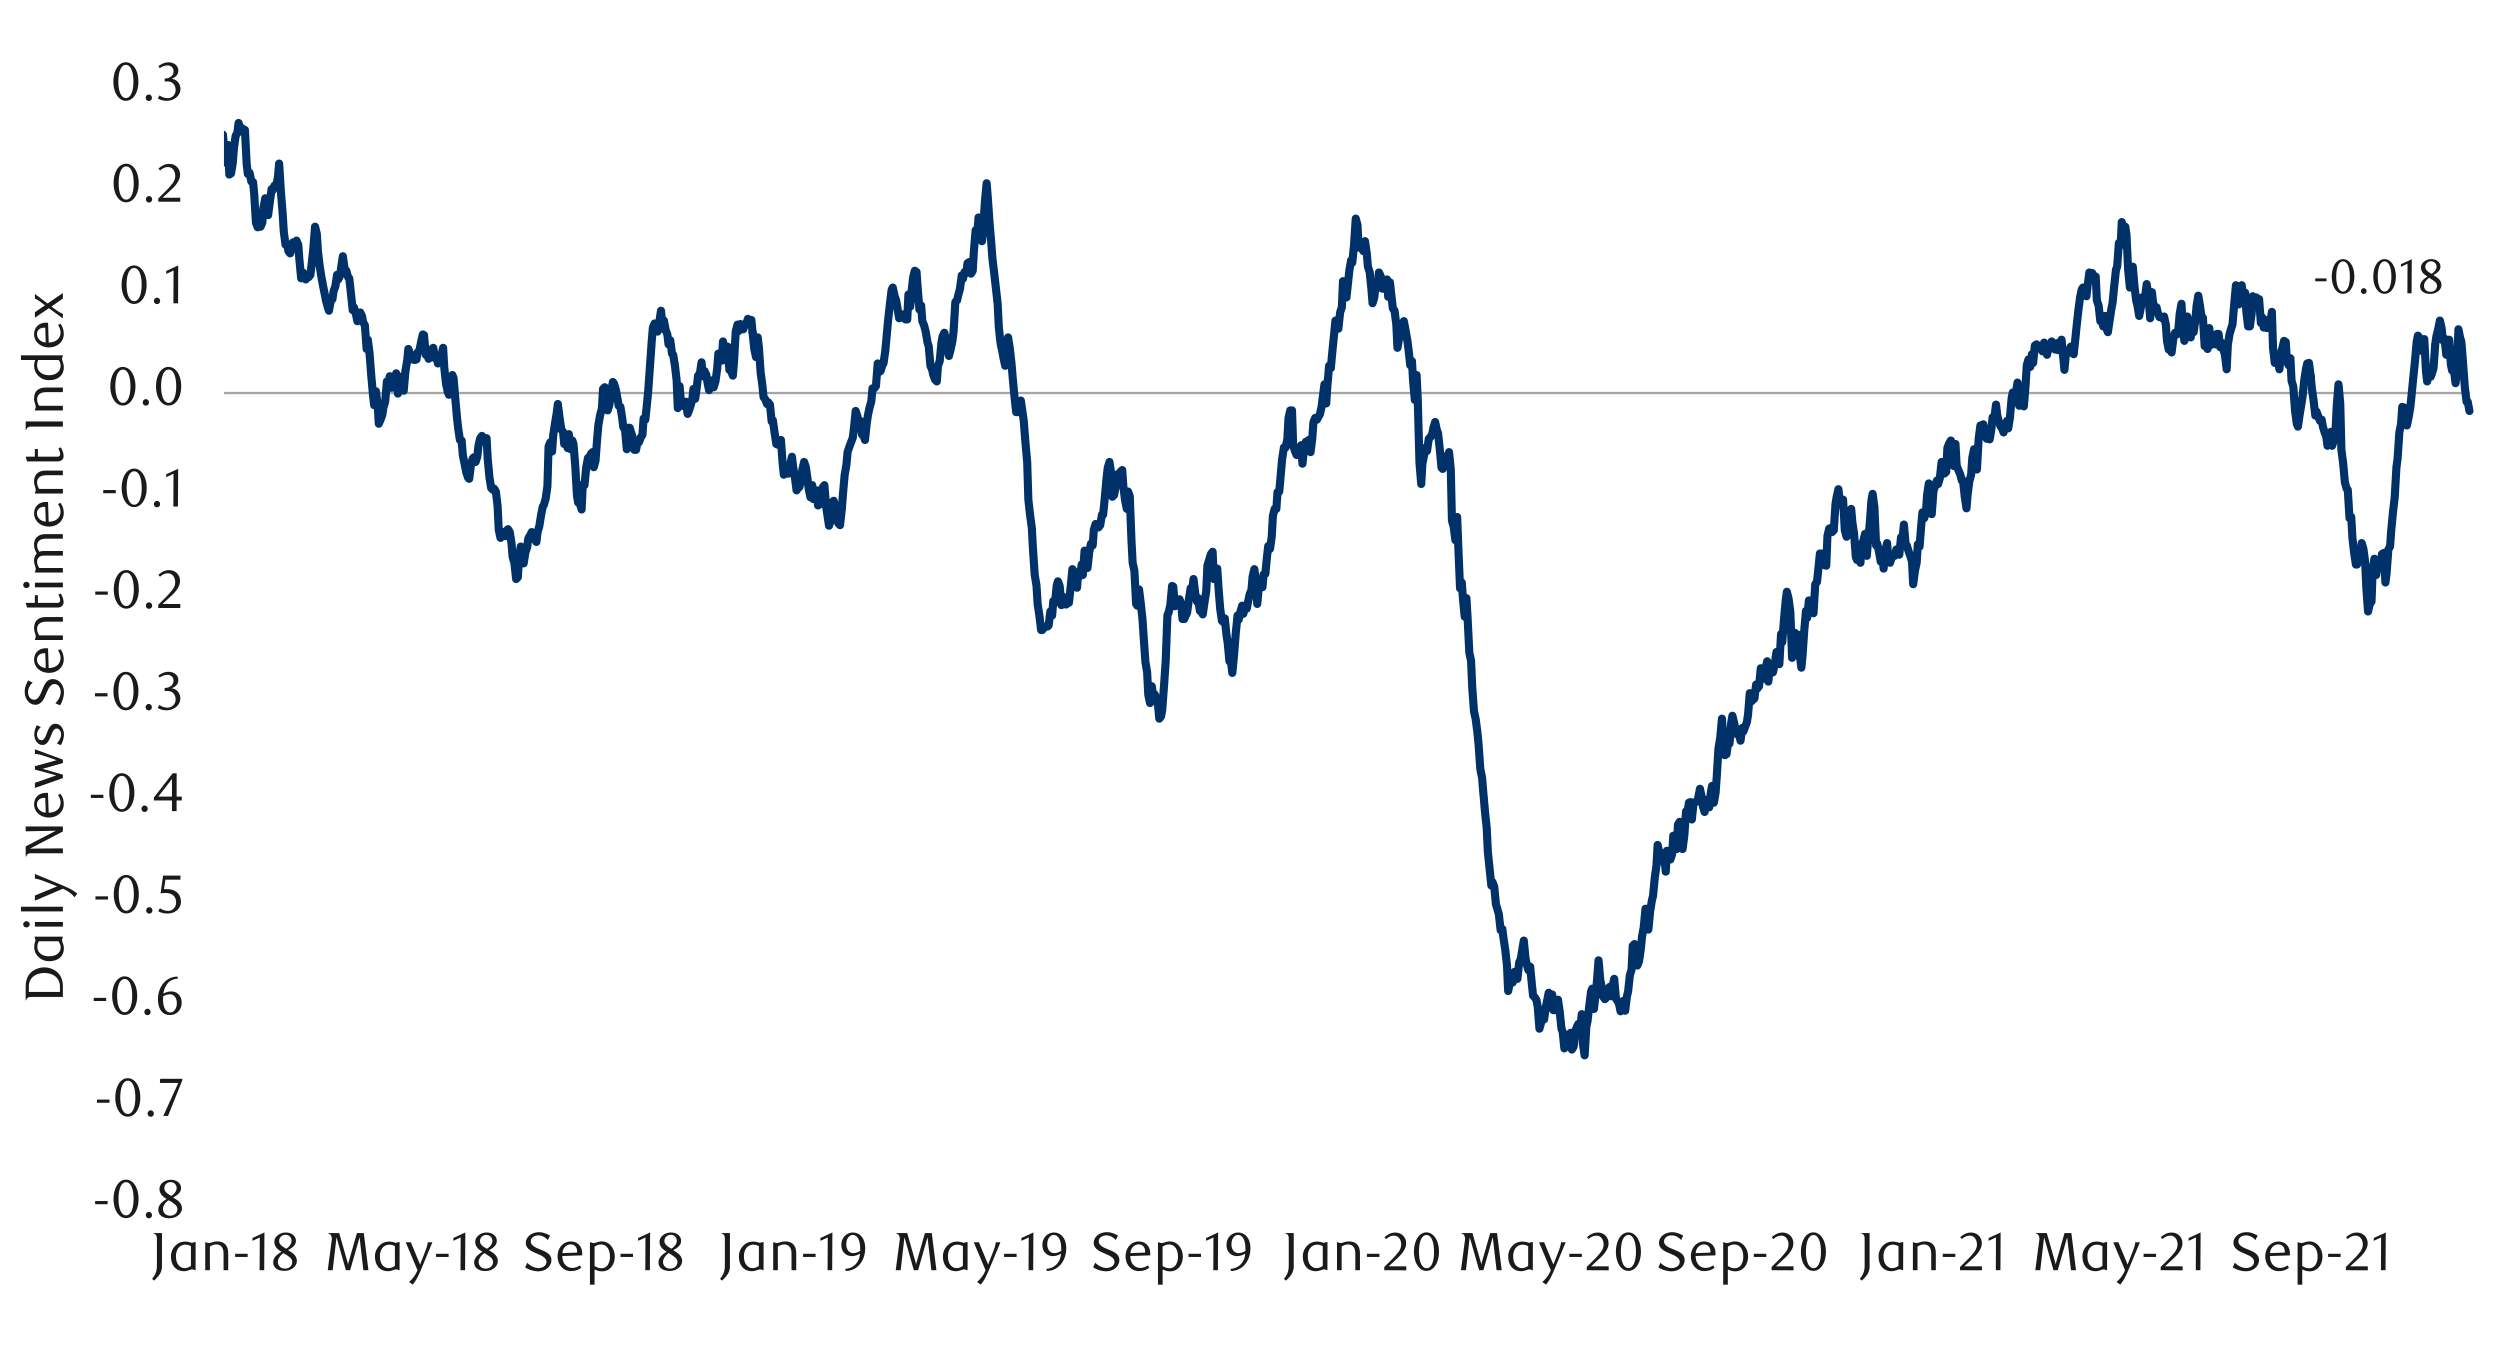 <svg id="Layer_1" data-name="Layer 1" xmlns="http://www.w3.org/2000/svg" xmlns:xlink="http://www.w3.org/1999/xlink" width="1460" height="790" viewBox="0 0 1460 790"><defs><style>.cls-1,.cls-2,.cls-4{fill:none;}.cls-2{stroke:#a6a6a6;stroke-width:1.35px;}.cls-2,.cls-4{stroke-linejoin:round;}.cls-3{clip-path:url(#clip-path);}.cls-4{stroke:#003168;stroke-linecap:round;stroke-width:4.74px;}.cls-5{clip-path:url(#clip-path-3);}.cls-6{fill:#1a1a1a;}.cls-7{clip-path:url(#clip-path-28);}</style><clipPath id="clip-path"><rect class="cls-1" x="130.78" y="51.19" width="1313.61" height="654.58"/></clipPath><clipPath id="clip-path-3"><rect class="cls-1" x="9.38" y="35.62" width="1441.25" height="718.76"/></clipPath><clipPath id="clip-path-28"><rect class="cls-1" x="1121.36" y="144.25" width="329.26" height="41.28"/></clipPath></defs><line class="cls-2" x1="130.86" y1="229.52" x2="1442.5" y2="229.52"/><g class="cls-3"><polyline class="cls-4" points="75.7 99.58 76.72 97.89 77.73 94.16 78.41 90.78 79.43 82.66 80.44 78.93 81.12 73.52 82.13 67.43 83.15 71.15 83.83 76.57 84.84 77.92 85.86 72.17 86.53 67.09 87.55 70.47 88.56 69.8 89.24 73.18 90.25 84.69 91.27 89.09 92.28 83.67 92.96 77.24 93.98 76.23 94.99 85.7 95.67 101.27 96.68 102.62 97.7 125.3 98.38 125.97 99.39 127.66 100.41 120.9 101.08 121.91 102.1 119.54 103.11 121.23 104.13 124.62 104.81 129.02 105.82 126.99 106.84 121.23 107.51 122.93 108.53 126.31 109.54 117.17 110.22 111.42 111.24 100.93 112.25 96.19 112.93 87.39 113.94 91.12 114.96 94.5 115.64 89.09 116.65 82.32 117.67 78.6 118.68 80.29 119.36 86.04 120.37 86.38 121.39 83 122.06 84.01 123.08 77.92 124.09 76.23 124.77 66.08 125.79 64.38 126.8 65.4 127.48 71.83 128.49 80.97 129.51 87.73 130.19 78.6 131.2 90.1 132.22 95.18 133.23 84.69 133.91 101.95 134.92 101.27 135.94 95.18 136.62 86.38 137.63 79.27 138.65 77.58 139.32 71.83 140.34 75.21 141.35 74.87 142.03 77.24 143.04 75.89 144.06 95.85 144.74 101.61 145.75 100.93 146.77 106.01 147.78 106.34 148.46 113.45 149.47 130.03 150.49 132.74 151.17 132.4 152.18 132.4 153.2 130.03 153.87 121.23 154.89 115.82 155.9 120.22 156.58 125.63 157.6 117.85 158.61 110.41 159.29 111.08 160.3 108.38 161.32 108.71 162.33 103.3 163.01 95.52 164.03 111.76 165.04 124.28 165.72 135.11 166.73 142.89 167.75 142.55 168.43 146.61 169.44 147.97 170.46 144.58 171.13 141.54 172.15 141.54 173.16 140.52 174.18 142.89 174.85 151.69 175.87 162.52 176.88 159.13 177.56 160.15 178.58 163.2 179.59 161.84 180.27 161.84 181.28 160.49 182.3 151.69 182.98 145.26 183.99 132.4 185.01 136.46 185.68 146.95 186.7 155.41 187.71 161.84 188.73 167.26 189.41 170.64 190.42 175.72 191.44 179.44 192.11 181.47 193.13 175.72 194.14 174.7 194.82 169.96 195.84 167.26 196.85 160.49 197.53 163.2 198.54 161.17 199.56 154.06 200.24 149.66 201.25 157.1 202.26 158.12 203.28 161.84 203.96 162.52 204.97 171.66 205.99 181.13 206.66 179.44 207.68 182.49 208.69 187.56 209.37 185.87 210.39 182.49 211.4 184.51 212.08 188.24 213.09 189.93 214.11 203.8 214.79 198.39 215.8 206.17 216.82 219.37 217.83 230.54 218.51 236.63 219.52 228.51 220.54 236.29 221.22 247.46 222.23 245.09 223.25 242.38 223.92 237.98 224.94 234.6 225.95 222.75 226.63 224.45 227.65 219.71 228.66 226.48 229.34 222.08 230.35 225.46 231.37 218.02 232.38 229.86 233.06 223.77 234.07 220.05 235.09 223.77 235.77 228.17 236.78 216.66 237.8 210.57 238.47 203.8 239.49 206.51 240.5 209.9 241.18 208.88 242.2 210.23 243.21 209.9 243.89 205.83 244.9 204.82 245.92 199.74 246.93 195.34 247.61 195.68 248.63 207.19 249.64 207.53 250.32 209.56 251.33 204.48 252.35 203.8 253.03 203.13 254.04 209.22 255.06 208.88 255.73 212.26 256.75 210.57 257.76 207.53"/></g><polyline class="cls-4" points="257.76 207.53 258.78 203.13 259.45 214.63 260.47 224.11 261.49 228.85 262.16 230.54 263.18 226.14 264.19 219.03 264.87 220.72 265.88 232.57 266.9 244.07 267.58 250.16 268.59 256.93 269.61 257.27 270.28 265.73 271.3 270.81 272.31 275.88 273.33 278.93 274.01 279.61 275.02 271.48 276.04 267.76 276.71 267.08 277.73 269.79 278.74 266.75 279.42 260.32 280.44 255.92 281.45 254.56 282.13 255.92 283.14 255.92 284.16 255.92 284.83 268.1 285.85 278.93 286.87 285.02 287.88 286.04 288.56 285.36 289.57 287.05 290.59 295.51 291.26 309.38 292.28 314.12 293.3 311.75 293.97 310.74 294.99 313.11 296 309.72 296.68 309.05 297.69 310.74 298.71 317.17 299.39 325.29 300.4 328.67 301.42 338.15 302.43 337.13 303.11 325.63 304.12 319.2 305.14 323.94 305.82 329.01 306.83 322.58 307.85 319.54 308.52 314.46 309.54 312.77 310.55 310.74 311.23 311.42 312.25 314.8 313.26 316.49 313.94 310.74 314.95 307.35 315.97 300.93 316.98 295.85 317.66 294.83 318.68 291.11 319.69 284 320.37 260.65 321.38 258.29 322.4 263.7 323.07 254.23 324.09 247.46 325.1 241.37 325.78 235.95 326.8 244.07 327.81 250.84 328.83 252.19 329.5 259.3 330.52 258.29 331.53 261.67 332.21 253.55 333.23 262.35 334.24 257.27 334.92 259.3 335.93 271.82 336.95 289.42 337.63 293.48 338.64 294.16 339.66 297.54 340.33 282.99 341.35 283.33 342.36 272.84 343.38 267.42 344.06 268.1 345.07 265.05 346.08 264.04 346.76 272.84 347.78 269.12 348.79 255.58 349.47 248.13 350.48 242.38 351.5 238.66 352.18 227.15 353.19 226.14 354.21 234.26 354.88 239.67 355.9 236.29 356.91 228.51 357.93 223.09 358.61 224.11 359.62 227.49 360.64 232.91 361.31 236.97 362.33 237.64 363.34 244.07 364.02 249.49 365.04 251.18 366.05 262.35 366.73 249.83 367.74 249.83 368.76 253.21 369.44 255.24 370.45 262.69 371.46 262.69 372.48 257.27 373.16 258.29 374.17 255.58 375.19 253.89 375.86 244.41 376.88 245.09 377.89 235.28 378.57 228.17 379.59 213.62 380.6 199.41 381.28 191.28 382.29 188.91 383.31 192.64 383.99 193.65 385 188.24 386.02 181.47 387.03 191.96 387.71 187.22 388.72 192.64 389.74 195.34 390.42 201.1 391.43 198.73 392.45 206.51 393.12 207.19 394.14 213.28 395.15 222.08 395.83 238.32 396.85 225.46 397.86 236.29 398.54 235.61 399.55 237.31 400.57 234.6 401.58 241.71 402.26 240.01 403.27 236.97 404.29 233.25 404.97 227.15 405.98 232.91 407 225.46 407.67 219.37 408.69 218.35 409.7 211.59 410.38 219.71 411.4 216.66 412.41 218.69 413.43 224.78 414.1 227.83 415.12 224.78 416.13 222.08 416.81 226.14 417.83 222.75 418.84 215.31 419.52 206.51 420.53 208.54 421.55 210.57 422.23 199.41 423.24 204.14 424.26 210.57 424.93 202.45 425.95 215.99 426.96 216.66 427.98 219.37 428.65 211.25 429.67 193.65 430.69 189.59 431.36 193.31 432.38 189.25 433.39 191.96 434.07 192.3 435.08 189.25 436.1 188.24 436.78 186.21 437.79 189.25 438.81 186.88 439.48 193.99"/><polyline class="cls-4" points="439.48 193.99 440.5 203.8 441.51 208.54 442.53 197.04 443.21 203.13 444.22 217.68 445.24 225.12 445.91 231.89 446.93 233.25 447.94 235.95 448.62 234.94 449.64 236.29 450.65 246.1 451.33 245.43 452.34 252.53 453.36 259.3 454.04 259.64 455.05 258.63 456.06 256.93 457.08 270.81 457.76 277.24 458.77 273.18 459.79 276.56 460.46 276.56 461.48 271.15 462.5 266.75 463.17 272.5 464.19 278.59 465.2 286.37 465.88 285.36 466.89 284.34 467.91 279.94 468.59 274.19 469.6 269.79 470.62 272.84 471.63 279.94 472.31 285.7 473.32 290.43 474.34 283.33 475.02 291.45 476.03 290.43 477.05 286.37 477.72 295.17 478.74 294.5 479.75 289.08 480.43 284.68 481.44 283.33 482.46 295.85 483.48 302.62 484.15 307.02 485.17 303.97 486.18 293.14 486.86 292.46 487.88 295.85 488.89 303.63 489.57 305.66 490.58 306.68 491.6 297.54 492.27 288.74 493.29 277.24 494.3 271.48 494.98 264.04 496 260.99 497.01 258.29 498.03 255.58 498.7 250.16 499.72 240.01 500.73 243.06 501.41 247.8 502.43 245.77 503.44 253.89 504.12 253.55 505.13 256.93 506.15 247.46 506.82 242.72 507.84 237.98 508.86 234.26 509.53 226.81 510.55 226.81 511.56 225.46 512.58 212.26 513.25 217.34 514.27 216.66 515.28 213.28 515.96 212.26 516.98 205.16 517.99 194.33 518.67 186.88 519.68 177.75 520.7 169.29 521.38 167.93 522.39 172.67 523.41 175.72 524.08 179.78 525.1 185.87 526.11 185.53 527.13 184.51 527.81 183.5 528.82 186.55 529.84 186.55 530.51 171.99 531.53 179.1 532.54 168.61 533.22 162.18 534.24 158.12 535.25 158.8 535.93 168.27 536.94 180.79 537.96 178.42 538.63 187.56 539.65 189.93 540.66 193.99 541.68 200.08 542.36 202.11 543.37 213.62 544.39 215.99 545.06 219.03 546.08 221.74 547.1 222.75 547.77 213.62 548.79 210.91 549.8 200.08 550.48 196.36 551.49 194.33 552.51 198.73 553.19 203.13 554.2 207.87 555.22 203.8 556.23 199.07 556.91 193.31 557.92 176.39 558.94 175.38 559.62 172.33 560.63 168.61 561.65 160.83 562.32 162.86 563.34 158.8 564.35 159.47 565.03 153.72 566.04 153.04 567.06 159.81 568.08 158.12 568.75 146.61 569.77 134.43 570.78 136.46 571.46 126.99 572.48 132.74 573.49 140.86 574.17 133.42 575.18 117.85 576.2 107.02 576.87 115.48 577.89 130.03 578.9 141.88 579.58 151.01 580.6 159.47 581.61 168.27 582.63 177.41 583.3 190.94 584.32 200.42 585.33 205.16 586.01 208.88 587.03 213.62 588.04 212.94 588.72 197.04 589.73 203.47 590.75 212.6 591.42 220.72 592.44 231.55 593.46 240.69 594.13 240.69 595.15 237.98 596.16 233.92 597.18 241.03 597.86 245.77 598.87 258.63 599.88 269.79 600.56 291.79 601.58 300.93 602.59 308.37 603.27 320.89 604.28 335.78 605.3 341.87 605.98 352.7 606.99 359.47 608.01 367.93 608.68 367.93 609.7 366.57 610.71 365.9 611.73 365.9 612.41 365.22 613.42 357.1 614.44 359.47 615.11 351.01 616.13 352.02 617.14 341.87 617.82 339.5 618.84 342.21 619.85 353.38 620.53 348.3 621.54 351.01"/><polyline class="cls-4" points="621.54 351.01 622.56 353.04 623.24 352.36 624.25 352.02 625.26 342.89 626.28 332.4 626.96 333.75 627.97 341.19 628.99 343.23 629.66 334.09 630.68 336.46 631.7 329.69 632.37 335.78 633.39 321.57 634.4 327.66 635.08 331.72 636.09 322.58 637.11 317.51 638.12 318.52 638.8 309.38 639.82 306 640.83 306.34 641.51 308.03 642.52 306.68 643.54 300.59 644.22 300.59 645.23 290.43 646.25 278.93 646.92 273.18 647.94 269.79 648.95 276.56 649.63 290.1 650.64 289.08 651.66 283.67 652.68 276.9 653.35 276.9 654.37 275.55 655.38 274.53 656.06 284.34 657.08 292.46 658.09 297.2 658.77 287.05 659.78 289.76 660.8 316.15 661.47 328.67 662.49 333.41 663.5 352.7 664.18 353.71 665.2 344.24 666.21 352.36 667.23 361.84 667.9 371.99 668.92 386.54 669.93 392.63 670.61 405.83 671.63 410.57 672.64 400.75 673.32 405.49 674.33 405.49 675.35 407.86 676.02 409.21 677.04 419.7 678.06 418.35 678.73 414.63 679.75 401.09 680.76 386.2 681.78 359.13 682.46 357.78 683.47 353.38 684.49 342.21 685.16 342.55 686.18 354.05 687.19 352.7 687.87 350.67 688.88 349.99 689.9 353.04 690.58 361.5 691.59 361.5 692.61 359.13 693.28 357.78 694.3 349.99 695.31 343.56 696.33 343.56 697.01 338.15 698.02 346.61 699.04 351.35 699.71 349.32 700.73 356.76 701.74 357.44 702.42 358.79 703.44 351.69 704.45 345.25 705.13 330.37 706.14 326.98 707.16 323.6 708.17 322.24 708.85 338.15 709.87 335.1 710.88 332.06 711.56 342.55 712.57 355.41 713.59 362.51 714.26 363.19 715.28 361.16 716.29 370.97 716.97 375.37 717.99 386.2 719 387.22 719.68 392.97 720.69 382.48 721.71 369.62 722.72 359.47 723.4 361.84 724.42 357.1 725.43 353.71 726.11 358.45 727.12 354.05 728.14 355.41 728.82 351.69 729.83 346.95 730.85 344.58 731.52 336.8 732.54 332.4 733.55 339.84 734.23 352.7 735.25 341.87 736.26 341.19 737.28 342.89 737.95 335.44 738.97 335.1 739.98 324.61 740.66 318.86 741.67 320.55 742.69 313.45 743.37 301.26 744.38 297.2 745.4 297.2 746.07 287.39 747.09 287.05 748.1 275.55 748.78 268.1 749.8 261.33 750.81 261.33 751.83 256.26 752.5 244.07 753.52 239.67 754.53 239.67 755.21 259.98 756.23 263.36 757.24 265.73 757.92 263.36 758.93 262.01 759.95 259.98 760.63 270.81 761.64 260.99 762.66 257.95 763.33 259.64 764.35 256.93 765.36 264.04 766.38 255.92 767.05 246.44 768.07 244.07 769.09 245.09 769.76 243.74 770.78 242.04 771.79 237.64 772.47 232.23 773.48 224.45 774.5 235.61 775.18 225.46 776.19 213.62 777.21 214.97 777.88 207.53 778.9 197.37 779.91 187.22 780.93 189.59 781.61 191.96 782.62 182.49 783.64 179.44 784.31 164.21 785.33 166.24 786.34 173.69 787.02 167.26 788.04 157.78 789.05 152.03 789.73 153.38 790.74 143.23 791.76 127.66 792.77 131.39 793.45 144.58 794.47 141.2 795.48 144.92 796.16 146.61 797.17 140.86 798.19 147.97 798.86 155.75 799.88 158.8 800.89 168.61 801.57 177.07 802.59 173.69 803.6 164.55"/><polyline class="cls-4" points="803.6 164.55 804.28 168.27 805.29 159.13 806.31 161.17 807.32 168.61 808 168.61 809.02 163.87 810.03 163.2 810.71 173.35 811.72 164.89 812.74 174.03 813.42 180.12 814.43 181.47 815.45 189.59 816.12 203.13 817.14 197.37 818.15 189.59 818.83 189.59 819.85 187.56 820.86 192.97 821.88 198.73 822.55 203.8 823.57 213.28 824.58 210.91 825.26 222.75 826.27 233.58 827.29 219.03 827.97 233.25 828.98 270.47 830 282.65 830.67 270.81 831.69 265.73 832.7 261.33 833.38 263.36 834.4 256.26 835.41 255.24 836.43 253.55 837.1 249.83 838.12 246.44 839.13 251.18 839.81 252.87 840.83 262.35 841.84 273.18 842.52 273.85 843.53 271.82 844.55 266.41 845.23 269.45 846.24 264.04 847.26 274.19 847.93 303.97 848.95 307.69 849.96 315.48 850.98 301.94 851.65 319.2 852.67 343.56 853.68 340.18 854.36 349.65 855.38 360.14 856.39 349.32 857.07 360.82 858.08 381.13 859.1 385.86 859.78 401.43 860.79 415.3 861.81 420.04 862.82 427.82 863.5 434.93 864.51 449.14 865.53 454.22 866.21 462.34 867.22 473.85 868.24 483.66 868.91 497.54 869.93 507.35 870.94 517.16 871.62 515.13 872.64 517.84 873.65 528.33 874.33 530.36 875.34 534.08 876.36 543.22 877.37 542.54 878.05 547.96 879.07 554.73 880.08 563.86 880.76 578.75 881.77 574.01 882.79 574.01 883.46 573.67 884.48 567.58 885.5 571.64 886.17 571.64 887.19 562.17 888.2 559.8 888.88 555.4 889.89 549.31 890.91 559.8 891.92 564.2 892.6 566.57 893.62 564.54 894.63 575.03 895.31 581.46 896.32 582.47 897.34 584.17 898.02 587.89 899.03 600.75 900.05 597.02 900.72 594.99 901.74 595.33 902.75 588.23 903.43 584.84 904.45 579.77 905.46 582.81 906.48 580.78 907.15 589.92 908.17 589.92 909.18 584.5 909.86 583.83 910.88 590.93 911.89 600.75 912.57 602.44 913.58 612.25 914.6 606.84 915.27 610.56 916.29 604.47 917.3 603.12 917.98 612.93 919 611.24 920.01 602.1 921.03 599.39 921.7 598.04 922.72 602.44 923.73 592.29 924.41 609.55 925.43 616.31 926.44 599.39 927.12 596.35 928.13 587.55 929.15 579.09 929.83 577.4 930.84 589.24 931.86 580.44 932.53 574.01 933.55 560.82 934.56 572.32 935.58 577.06 936.25 582.13 937.27 583.49 938.28 582.47 938.96 580.11 939.98 576.38 940.99 581.8 941.67 576.38 942.68 571.64 943.7 583.15 944.38 584.17 945.39 585.86 946.41 590.6 947.42 587.89 948.1 584.5 949.11 590.26 950.13 581.8 950.81 579.09 951.82 569.61 952.84 566.23 953.51 552.36 954.53 551.34 955.54 558.79 956.22 563.86 957.24 561.15 958.25 554.05 958.93 546.94 959.94 541.53 960.96 530.7 961.97 532.05 962.65 542.88 963.66 532.39 964.68 525.96 965.36 523.25 966.37 512.76 967.39 505.32 968.06 493.47 969.08 497.87 970.1 502.95 970.77 501.6 971.79 499.23 972.8 509.04 973.48 496.86 974.49 501.6 975.51 501.93 976.52 498.89 977.2 488.06 978.22 492.12 979.23 495.84 979.91 481.63 980.92 479.94 981.94 488.74 982.62 495.84 983.63 488.06 984.65 473.85 985.32 475.54"/><polyline class="cls-4" points="985.32 475.54 986.34 468.77 987.35 468.43 988.03 478.58 989.04 468.77 990.06 468.43 991.08 468.09 991.75 466.06 992.77 460.65 993.78 465.39 994.46 470.8 995.48 474.19 996.49 467.08 997.17 470.13 998.18 471.48 999.2 462.34 999.87 458.96 1000.89 468.77 1001.9 463.02 1002.58 453.54 1003.6 436.96 1004.61 430.87 1005.63 419.7 1006.3 430.19 1007.32 441.02 1008.33 440.35 1009.01 434.93 1010.03 434.25 1011.04 422.07 1011.72 418.01 1012.73 422.07 1013.75 427.49 1014.42 428.84 1015.44 428.16 1016.46 432.56 1017.47 425.12 1018.15 427.15 1019.16 424.44 1020.18 421.73 1020.86 417.33 1021.87 404.81 1022.88 409.55 1023.56 408.87 1024.58 407.86 1025.59 399.74 1026.27 402.11 1027.28 400.75 1028.3 390.26 1028.98 396.69 1029.99 395.34 1031.01 390.94 1032.02 386.2 1032.7 398.05 1033.71 388.23 1034.73 388.91 1035.41 392.63 1036.42 387.89 1037.44 380.79 1038.11 381.13 1039.13 387.89 1040.14 370.3 1040.82 375.03 1041.84 361.84 1042.85 350.67 1043.53 345.59 1044.54 349.65 1045.56 357.44 1046.57 384.17 1047.25 382.82 1048.27 369.62 1049.28 371.65 1049.96 370.63 1050.97 381.8 1051.99 389.92 1052.66 383.16 1053.68 368.27 1054.69 356.76 1055.37 360.82 1056.39 350.67 1057.4 352.36 1058.08 356.42 1059.09 358.11 1060.11 341.19 1061.12 339.84 1061.8 333.41 1062.82 323.26 1063.83 323.26 1064.51 329.69 1065.52 330.03 1066.54 330.37 1067.22 313.11 1068.23 308.71 1069.25 308.37 1069.92 310.74 1070.94 309.72 1071.95 294.16 1072.63 290.1 1073.64 285.7 1074.66 294.83 1075.68 294.16 1076.35 291.79 1077.37 309.72 1078.38 313.45 1079.06 309.38 1080.08 299.23 1081.09 297.2 1081.77 304.99 1082.78 311.75 1083.8 325.29 1084.47 326.98 1085.49 322.24 1086.5 328.67 1087.18 317.85 1088.2 315.81 1089.21 311.75 1090.23 324.61 1090.9 316.15 1091.92 306 1092.93 292.13 1093.61 288.4 1094.63 295.85 1095.64 318.52 1096.32 317.51 1097.33 322.24 1098.35 328 1099.03 322.58 1100.04 332.06 1101.06 321.23 1102.07 317.17 1102.75 326.31 1103.76 328.67 1104.78 325.63 1105.45 324.61 1106.47 324.61 1107.48 320.89 1108.16 322.24 1109.18 323.94 1110.19 313.78 1110.87 316.15 1111.88 306.34 1112.9 318.18 1113.58 318.52 1114.59 321.91 1115.61 324.61 1116.62 328 1117.3 341.19 1118.31 333.41 1119.33 328.67 1120.01 317.85 1121.02 319.2 1122.04 306.34 1122.71 299.23 1123.73 302.62 1124.74 299.23 1125.42 289.08 1126.44 282.31 1127.45 288.07 1128.13 300.25 1129.14 286.71 1130.16 283.67 1131.17 280.62 1131.85 282.65 1132.87 279.27 1133.88 269.79 1134.56 271.82 1135.57 276.56 1136.59 275.55 1137.26 261.67 1138.28 258.96 1139.3 257.27 1139.97 258.63 1140.99 272.16 1142 259.3 1142.68 271.82 1143.69 274.53 1144.71 276.9 1145.72 280.62 1146.4 280.62 1147.42 290.1 1148.43 296.86 1149.11 288.74 1150.12 280.96 1151.14 277.24 1151.82 267.42 1152.83 262.35 1153.85 268.44 1154.52 274.19 1155.54 256.26 1156.55 248.47 1157.23 249.49 1158.24 247.8 1159.26 253.21 1160.28 256.26 1160.95 253.55 1161.97 256.59 1162.98 250.5 1163.66 243.74 1164.67 244.07 1165.69 236.29 1166.37 242.38 1167.38 246.44"/><polyline class="cls-4" points="1167.38 246.44 1168.4 249.15 1169.07 249.83 1170.09 252.53 1171.1 248.47 1172.12 245.77 1172.8 250.16 1173.81 243.74 1174.83 232.23 1175.5 229.18 1176.52 233.58 1177.53 228.17 1178.21 223.43 1179.23 236.97 1180.24 233.25 1180.92 233.92 1181.93 237.31 1182.95 224.78 1183.63 213.28 1184.64 209.9 1185.66 214.29 1186.67 206.85 1187.35 211.93 1188.36 201.77 1189.38 201.1 1190.06 202.11 1191.07 202.11 1192.09 203.47 1192.76 205.16 1193.78 200.08 1194.79 204.14 1195.47 207.19 1196.48 201.77 1197.5 203.47 1198.18 199.41 1199.19 202.45 1200.21 204.14 1201.22 200.42 1201.9 204.48 1202.91 200.76 1203.93 198.39 1204.61 205.16 1205.62 215.99 1206.64 204.82 1207.31 206.51 1208.33 205.83 1209.34 202.45 1210.02 205.16 1211.04 206.85 1212.05 197.37 1212.73 190.61 1213.74 181.47 1214.76 173.69 1215.77 168.95 1216.45 167.93 1217.46 169.63 1218.48 173.01 1219.16 166.92 1220.17 159.13 1221.19 160.49 1221.86 159.47 1222.88 161.5 1223.89 161.5 1224.57 175.38 1225.59 178.42 1226.6 187.56 1227.28 186.21 1228.29 190.61 1229.31 184.51 1230.32 192.3 1231 193.99 1232.02 187.22 1233.03 180.45 1233.71 177.07 1234.72 166.92 1235.74 157.44 1236.42 155.75 1237.43 141.88 1238.45 143.23 1239.12 129.69 1240.14 133.42 1241.15 132.4 1241.83 136.8 1242.85 157.78 1243.86 167.93 1244.88 159.13 1245.55 155.75 1246.57 167.59 1247.58 175.72 1248.26 178.42 1249.28 184.51 1250.29 179.44 1250.97 173.69 1251.98 176.73 1253 171.32 1253.67 165.9 1254.69 173.01 1255.7 185.87 1256.72 170.64 1257.4 176.73 1258.41 180.79 1259.43 179.44 1260.1 182.49 1261.12 185.19 1262.13 185.19 1262.81 185.87 1263.83 184.85 1264.84 189.59 1265.52 199.07 1266.53 204.14 1267.55 202.11 1268.22 205.83 1269.24 197.71 1270.26 194.33 1271.27 195.34 1271.95 194.67 1272.96 183.16 1273.98 177.41 1274.65 189.93 1275.67 199.07 1276.68 190.27 1277.36 184.85 1278.38 188.91 1279.39 197.04 1280.07 190.61 1281.08 193.99 1282.1 186.88 1282.78 178.76 1283.79 172.67 1284.81 178.76 1285.82 186.21 1286.5 185.53 1287.51 202.11 1288.53 201.77 1289.21 203.8 1290.22 191.62 1291.24 201.44 1291.91 196.7 1292.93 200.08 1293.94 201.1 1294.62 195.01 1295.64 195.01 1296.65 202.79 1297.33 200.08 1298.34 203.8 1299.36 207.19 1300.37 215.65 1301.05 201.44 1302.07 195.01 1303.08 191.62 1303.76 189.59 1304.77 177.75 1305.79 166.58 1306.46 168.61 1307.48 177.75 1308.49 173.01 1309.17 166.58 1310.19 175.38 1311.2 170.98 1311.88 182.15 1312.89 190.61 1313.91 190.61 1314.92 183.5 1315.6 173.01 1316.62 174.03 1317.63 173.69 1318.31 174.7 1319.32 174.7 1320.34 188.58 1321.02 185.19 1322.03 191.28 1323.05 186.88 1323.72 191.62 1324.74 187.22 1325.75 189.93 1326.77 182.15 1327.44 203.13 1328.46 211.93 1329.48 207.53 1330.15 209.9 1331.17 215.65 1332.18 205.83 1332.86 203.47 1333.88 199.07 1334.89 199.74 1335.57 211.25 1336.58 213.28 1337.6 209.22 1338.27 222.42 1339.29 225.8 1340.3 239.67 1341.32 247.46 1342 249.15 1343.01 242.04 1344.03 235.95 1344.7 231.55 1345.72 221.74 1346.73 215.31 1347.41 212.26 1348.43 211.93 1349.44 219.71"/><g class="cls-3"><polyline class="cls-4" points="1349.44 219.71 1350.12 226.81 1351.13 233.92 1352.15 242.72 1352.83 240.35 1353.84 243.06 1354.86 245.77 1355.87 245.09 1356.55 249.15 1357.56 252.53 1358.58 255.24 1359.26 260.32 1360.27 256.26 1361.29 252.19 1361.96 260.32 1362.98 257.27 1363.99 250.84 1364.67 236.63 1365.68 224.45 1366.7 235.61 1367.38 262.69 1368.39 270.47 1369.41 281.64 1370.42 285.36 1371.1 286.04 1372.11 302.62 1373.13 301.94 1373.81 314.12 1374.82 322.92 1375.84 329.69 1376.51 329.69 1377.53 323.6 1378.54 323.6 1379.22 317.17 1380.24 320.55 1381.25 328.33 1381.93 343.23 1382.94 357.1 1383.96 352.7 1384.97 351.35 1385.65 332.73 1386.66 326.31 1387.68 335.78 1388.36 330.37 1389.37 331.04 1390.39 329.01 1391.06 323.6 1392.08 322.92 1393.1 340.18 1393.77 334.76 1394.79 320.89 1395.8 319.2 1396.48 309.72 1397.49 299.23 1398.51 290.43 1399.52 272.84 1400.2 267.76 1401.22 252.53 1402.23 247.46 1402.91 237.64 1403.92 237.98 1404.94 240.01 1405.62 248.47 1406.63 243.74 1407.65 237.64 1408.32 231.21 1409.34 220.72 1410.35 210.91 1411.37 199.41 1412.05 196.02 1413.06 197.37 1414.08 203.8 1414.75 205.16 1415.77 198.05 1416.78 217 1417.46 222.75 1418.47 218.69 1419.49 220.05 1420.17 218.35 1421.18 214.97 1422.2 200.76 1422.87 196.36 1423.89 192.3 1424.9 187.22 1425.92 191.62 1426.6 198.73 1427.61 197.71 1428.63 207.19 1429.3 201.1 1430.32 198.39 1431.33 212.94 1432.01 216.32 1433.03 215.65 1434.04 223.77 1434.72 218.35 1435.73 192.3 1436.75 197.37 1437.42 199.41 1438.44 212.26 1439.46 226.14 1440.47 234.6 1441.15 234.6 1442.16 240.01"/></g><g class="cls-5"><path class="cls-6" d="M55.56,703.27v-1.86h7.3v1.86Z"/><path class="cls-6" d="M80.92,700.2a17.12,17.12,0,0,1-.55,4.5,12.13,12.13,0,0,1-1.54,3.55,7.54,7.54,0,0,1-2.32,2.32,5.57,5.57,0,0,1-2.94.82,5.29,5.29,0,0,1-2.89-.84,7.68,7.68,0,0,1-2.29-2.32,11.76,11.76,0,0,1-1.52-3.53,17,17,0,0,1-.55-4.47,17.6,17.6,0,0,1,.55-4.54,12.52,12.52,0,0,1,1.51-3.59,7.26,7.26,0,0,1,2.29-2.35,5.34,5.34,0,0,1,2.9-.83,5.4,5.4,0,0,1,2.94.83,7.66,7.66,0,0,1,2.32,2.35,12.38,12.38,0,0,1,1.54,3.57A17.47,17.47,0,0,1,80.92,700.2Zm-2.89,0a24.79,24.79,0,0,0-.29-3.88,13.61,13.61,0,0,0-.83-3.11,5.75,5.75,0,0,0-1.37-2.06,2.86,2.86,0,0,0-3.84,0,5.62,5.62,0,0,0-1.37,2,13.28,13.28,0,0,0-.83,3.09,25.77,25.77,0,0,0,0,7.71,12.82,12.82,0,0,0,.85,3.08,5.9,5.9,0,0,0,1.38,2,2.8,2.8,0,0,0,3.79,0,5.65,5.65,0,0,0,1.39-2,13.24,13.24,0,0,0,.83-3.07A23.75,23.75,0,0,0,78,700.25Z"/><path class="cls-6" d="M88.76,709.62a1.87,1.87,0,0,1-.52,1.33,1.77,1.77,0,0,1-1.31.53,1.71,1.71,0,0,1-1.27-.53,1.82,1.82,0,0,1-.52-1.33,1.88,1.88,0,0,1,.52-1.32,1.64,1.64,0,0,1,1.27-.57,1.7,1.7,0,0,1,1.31.57A1.93,1.93,0,0,1,88.76,709.62Z"/><path class="cls-6" d="M97.31,700.15c-.44-.27-.91-.58-1.4-.91a7.64,7.64,0,0,1-1.35-1.2,6.18,6.18,0,0,1-1-1.59,5.11,5.11,0,0,1-.41-2.12,4.28,4.28,0,0,1,.55-2.11,5.81,5.81,0,0,1,1.47-1.7A7.4,7.4,0,0,1,99.73,689a8.09,8.09,0,0,1,2.35.33,5.81,5.81,0,0,1,1.89,1,4.89,4.89,0,0,1,1.28,1.51,4.17,4.17,0,0,1,.47,2,4.09,4.09,0,0,1-.37,1.79,5.18,5.18,0,0,1-1,1.44,8.39,8.39,0,0,1-1.47,1.19c-.56.37-1.15.73-1.76,1.09l.62.38c.55.35,1.09.71,1.64,1.08a8.43,8.43,0,0,1,1.46,1.26,6.1,6.1,0,0,1,1,1.59,4.86,4.86,0,0,1,.41,2,4.59,4.59,0,0,1-.57,2.22,5.76,5.76,0,0,1-1.54,1.84,7.61,7.61,0,0,1-2.3,1.26,8.45,8.45,0,0,1-2.88.48,10,10,0,0,1-2.49-.3,6.46,6.46,0,0,1-2.08-.92,4.62,4.62,0,0,1-1.41-1.54,4.41,4.41,0,0,1-.52-2.15,4.84,4.84,0,0,1,.51-2.27,6.74,6.74,0,0,1,1.24-1.73,10.46,10.46,0,0,1,1.55-1.31C96.37,700.81,96.87,700.46,97.31,700.15Zm1.11.82a11.82,11.82,0,0,0-1.23,1,8.19,8.19,0,0,0-1,1.25,6.1,6.1,0,0,0-.73,1.38,4.11,4.11,0,0,0-.26,1.45,4.05,4.05,0,0,0,.26,1.46,3.78,3.78,0,0,0,.79,1.26,3.67,3.67,0,0,0,1.29.87,4.76,4.76,0,0,0,1.81.31,4.94,4.94,0,0,0,1.83-.31,3.94,3.94,0,0,0,1.33-.87,3.56,3.56,0,0,0,.82-1.26,4.06,4.06,0,0,0,.27-1.46,3.52,3.52,0,0,0-1.35-2.58c-.32-.27-.65-.54-1-.79s-.69-.49-1-.71l-1-.6C98.88,701.25,98.63,701.09,98.42,701Zm1.54-2.55a7.3,7.3,0,0,0,1.21-.84,6.25,6.25,0,0,0,1-1.08,5.31,5.31,0,0,0,.72-1.26,3.64,3.64,0,0,0-.48-3.59,3.68,3.68,0,0,0-1.15-.93,3.86,3.86,0,0,0-4.23.65A3.39,3.39,0,0,0,96,694a2.77,2.77,0,0,0,.32,1.34,5.17,5.17,0,0,0,.8,1.09,6.74,6.74,0,0,0,1.12.91l1.26.79Z"/></g><g class="cls-5"><path class="cls-6" d="M56.64,644v-1.85h7.3V644Z"/><path class="cls-6" d="M81.94,640.89a17.2,17.2,0,0,1-.55,4.51A11.87,11.87,0,0,1,79.85,649a7.4,7.4,0,0,1-2.32,2.31,5.48,5.48,0,0,1-2.94.82,5.31,5.31,0,0,1-2.88-.83,7.71,7.71,0,0,1-2.3-2.32,11.87,11.87,0,0,1-1.52-3.53,17.05,17.05,0,0,1-.55-4.47,17.54,17.54,0,0,1,.55-4.54,12.59,12.59,0,0,1,1.51-3.6,7.33,7.33,0,0,1,2.29-2.34,5.35,5.35,0,0,1,2.9-.84,5.41,5.41,0,0,1,2.94.84,7.62,7.62,0,0,1,2.32,2.34,12.17,12.17,0,0,1,1.54,3.58A17.44,17.44,0,0,1,81.94,640.89Zm-2.89.05a24.75,24.75,0,0,0-.29-3.87,13,13,0,0,0-.83-3.11,5.66,5.66,0,0,0-1.37-2.07,2.86,2.86,0,0,0-3.84,0,5.88,5.88,0,0,0-1.37,2.05,13.85,13.85,0,0,0-.83,3.08,26.68,26.68,0,0,0,0,7.71,12.78,12.78,0,0,0,.85,3.09,5.89,5.89,0,0,0,1.38,2,2.8,2.8,0,0,0,3.79,0,5.52,5.52,0,0,0,1.39-2,12.89,12.89,0,0,0,.83-3.07A23.79,23.79,0,0,0,79.05,640.94Z"/><path class="cls-6" d="M89.84,650.32a1.8,1.8,0,0,1-.52,1.32,1.81,1.81,0,0,1-2.58,0,1.84,1.84,0,0,1-.52-1.32,1.93,1.93,0,0,1,.52-1.32,1.74,1.74,0,0,1,2.58,0A1.88,1.88,0,0,1,89.84,650.32Z"/><path class="cls-6" d="M98.12,651.71H95.35l8.78-19.27H93.37l.18-2.42h12.91v.85Z"/></g><g class="cls-5"><path class="cls-6" d="M54.74,584.6v-1.85H62v1.85Z"/><path class="cls-6" d="M80.11,581.54a17.18,17.18,0,0,1-.55,4.5A12.13,12.13,0,0,1,78,589.59a7.4,7.4,0,0,1-2.32,2.31,5.48,5.48,0,0,1-2.94.82,5.34,5.34,0,0,1-2.89-.83,7.68,7.68,0,0,1-2.29-2.32A11.87,11.87,0,0,1,66.06,586a17.05,17.05,0,0,1-.55-4.47,17.6,17.6,0,0,1,.55-4.54,12.39,12.39,0,0,1,1.5-3.59,7.39,7.39,0,0,1,2.3-2.35,5.33,5.33,0,0,1,2.9-.84,5.41,5.41,0,0,1,2.94.84A7.66,7.66,0,0,1,78,573.44,12.26,12.26,0,0,1,79.56,577,17.47,17.47,0,0,1,80.11,581.54Zm-2.9,0a24.8,24.8,0,0,0-.28-3.87,14.14,14.14,0,0,0-.83-3.11,5.79,5.79,0,0,0-1.37-2.07,2.8,2.8,0,0,0-1.92-.74,2.77,2.77,0,0,0-1.92.74,5.75,5.75,0,0,0-1.37,2.05,13.31,13.31,0,0,0-.84,3.08,26.68,26.68,0,0,0,0,7.71,13.25,13.25,0,0,0,.85,3.09,5.77,5.77,0,0,0,1.39,2,2.68,2.68,0,0,0,1.89.74,2.74,2.74,0,0,0,1.9-.74,5.52,5.52,0,0,0,1.39-2,13.76,13.76,0,0,0,.83-3.07A23.84,23.84,0,0,0,77.21,581.58Z"/><path class="cls-6" d="M87.94,591a1.82,1.82,0,0,1-.51,1.32,1.76,1.76,0,0,1-1.31.54,1.72,1.72,0,0,1-1.28-.54,1.82,1.82,0,0,1-.51-1.32,1.92,1.92,0,0,1,.51-1.32,1.68,1.68,0,0,1,1.28-.57,1.71,1.71,0,0,1,1.31.57A1.92,1.92,0,0,1,87.94,591Z"/><path class="cls-6" d="M104,571.51a9.57,9.57,0,0,0-2.91.57A8,8,0,0,0,99,573.21a6.39,6.39,0,0,0-1.38,1.43c-.36.52-.66,1-.92,1.47a11,11,0,0,0-.81,2,12.18,12.18,0,0,0-.51,2.19,9.92,9.92,0,0,1,2.41-1,8.82,8.82,0,0,1,2.25-.3,6.31,6.31,0,0,1,2.33.44,5.46,5.46,0,0,1,1.93,1.29,5.9,5.9,0,0,1,1.31,2.08,7.86,7.86,0,0,1,.47,2.8,7.64,7.64,0,0,1-.58,3.07,6.86,6.86,0,0,1-1.54,2.25,6.45,6.45,0,0,1-2.19,1.38,6.86,6.86,0,0,1-2.52.47,7.09,7.09,0,0,1-2.72-.53,5.78,5.78,0,0,1-2.22-1.67,8.24,8.24,0,0,1-1.49-2.88,13.7,13.7,0,0,1-.55-4.14,15.33,15.33,0,0,1,.88-5.29,13.29,13.29,0,0,1,2.4-4.18,11,11,0,0,1,3.59-2.75,10.19,10.19,0,0,1,4.46-1Zm-8.68,10.36a8.44,8.44,0,0,0-.1.91c0,.31,0,.63,0,.94a17,17,0,0,0,.19,2.61,8,8,0,0,0,.53,2,5.44,5.44,0,0,0,1.48,2.24,3,3,0,0,0,1.94.72,3.18,3.18,0,0,0,1.46-.36,3.63,3.63,0,0,0,1.23-1.06,5.49,5.49,0,0,0,.87-1.67,6.72,6.72,0,0,0,.33-2.17,6.22,6.22,0,0,0-1.12-4,3.59,3.59,0,0,0-2.9-1.34,6.86,6.86,0,0,0-1.86.27A8.56,8.56,0,0,0,95.28,581.87Z"/></g><g class="cls-5"><path class="cls-6" d="M55.76,525.32v-1.85h7.3v1.85Z"/><path class="cls-6" d="M81.06,522.26a17.18,17.18,0,0,1-.55,4.5A11.87,11.87,0,0,1,79,530.31a7.4,7.4,0,0,1-2.32,2.31,5.48,5.48,0,0,1-2.94.82,5.28,5.28,0,0,1-2.89-.83,7.68,7.68,0,0,1-2.29-2.32A11.87,11.87,0,0,1,67,526.76a17,17,0,0,1-.55-4.47,17.6,17.6,0,0,1,.55-4.54,12.52,12.52,0,0,1,1.51-3.59,7.26,7.26,0,0,1,2.29-2.35,5.35,5.35,0,0,1,2.9-.84,5.41,5.41,0,0,1,2.94.84A7.66,7.66,0,0,1,79,514.16a12.11,12.11,0,0,1,1.54,3.57A17.47,17.47,0,0,1,81.06,522.26Zm-2.89,0a24.75,24.75,0,0,0-.29-3.87,13.61,13.61,0,0,0-.83-3.11,5.75,5.75,0,0,0-1.37-2.07,2.89,2.89,0,0,0-3.84,0,5.75,5.75,0,0,0-1.37,2,13.33,13.33,0,0,0-.83,3.08,25.83,25.83,0,0,0,0,7.72,12.82,12.82,0,0,0,.85,3.08,6,6,0,0,0,1.38,2.05,2.82,2.82,0,0,0,3.79,0,5.65,5.65,0,0,0,1.39-2.05,13.24,13.24,0,0,0,.83-3.07A23.79,23.79,0,0,0,78.17,522.3Z"/><path class="cls-6" d="M89,531.68a1.79,1.79,0,0,1-.52,1.32,1.74,1.74,0,0,1-1.31.54,1.7,1.7,0,0,1-1.27-.54,1.79,1.79,0,0,1-.52-1.32,1.88,1.88,0,0,1,.52-1.32,1.66,1.66,0,0,1,1.27-.57,1.7,1.7,0,0,1,1.31.57A1.88,1.88,0,0,1,89,531.68Z"/><path class="cls-6" d="M105.36,513.74H96.61l-.82,5.51.69,0h.69a10.78,10.78,0,0,1,4.14.69,7.18,7.18,0,0,1,2.61,1.76,6.4,6.4,0,0,1,1.36,2.38,8.8,8.8,0,0,1,.39,2.53,6.22,6.22,0,0,1-.64,2.85,6.68,6.68,0,0,1-1.74,2.17,8,8,0,0,1-2.51,1.39,9.44,9.44,0,0,1-3,.48,13,13,0,0,1-2.56-.26,10.87,10.87,0,0,1-2.82-1.09l1-1.79a8.25,8.25,0,0,0,4.87,1.6,4.4,4.4,0,0,0,1.69-.34,4.72,4.72,0,0,0,1.48-1,5,5,0,0,0,1-1.51,4.78,4.78,0,0,0,.39-2,6,6,0,0,0-.57-2.79,4.72,4.72,0,0,0-1.46-1.71,5.46,5.46,0,0,0-2-.87,11,11,0,0,0-2.28-.23,13.56,13.56,0,0,0-1.43.07l-1.31.18,1.45-10.39h10.17Z"/></g><g class="cls-5"><path class="cls-6" d="M53.05,466v-1.86h7.32V466Z"/><path class="cls-6" d="M78.47,462.87a17.28,17.28,0,0,1-.55,4.52,11.87,11.87,0,0,1-1.54,3.55,7.46,7.46,0,0,1-2.33,2.32,5.49,5.49,0,0,1-2.94.83,5.27,5.27,0,0,1-2.89-.84,7.6,7.6,0,0,1-2.3-2.32,12.21,12.21,0,0,1-1.53-3.54,17.13,17.13,0,0,1-.55-4.48,17.62,17.62,0,0,1,.55-4.55,12.88,12.88,0,0,1,1.51-3.6,7.43,7.43,0,0,1,2.3-2.36,5.57,5.57,0,0,1,5.85,0,7.72,7.72,0,0,1,2.33,2.36,12.06,12.06,0,0,1,1.54,3.58A17.47,17.47,0,0,1,78.47,462.87Zm-2.9.05a24.84,24.84,0,0,0-.28-3.88,13.54,13.54,0,0,0-.84-3.12,5.63,5.63,0,0,0-1.37-2.07,2.87,2.87,0,0,0-3.85,0,5.88,5.88,0,0,0-1.37,2A13.56,13.56,0,0,0,67,459a25.9,25.9,0,0,0,0,7.73,12.78,12.78,0,0,0,.85,3.09,5.82,5.82,0,0,0,1.39,2.05,2.68,2.68,0,0,0,1.89.74,2.78,2.78,0,0,0,1.91-.74,5.55,5.55,0,0,0,1.38-2.05,13.22,13.22,0,0,0,.84-3.07A24.05,24.05,0,0,0,75.57,462.92Z"/><path class="cls-6" d="M86.26,472.32a1.8,1.8,0,0,1-.52,1.32,1.72,1.72,0,0,1-1.3.54,1.69,1.69,0,0,1-1.28-.54,1.8,1.8,0,0,1-.52-1.32,1.85,1.85,0,0,1,.52-1.32,1.65,1.65,0,0,1,1.28-.57,1.68,1.68,0,0,1,1.3.57A1.85,1.85,0,0,1,86.26,472.32Z"/><path class="cls-6" d="M103.14,467.49v6.22h-2.71v-6.22H89.86v-1.7l11-14.19h2.3v13.62h3v2.27Zm-2.71-12.61-8,10.34h8Z"/></g><g class="cls-5"><path class="cls-6" d="M55.49,406.69v-1.86h7.3v1.86Z"/><path class="cls-6" d="M80.85,403.62a17.26,17.26,0,0,1-.55,4.51,11.92,11.92,0,0,1-1.54,3.54A7.54,7.54,0,0,1,76.44,414a5.57,5.57,0,0,1-2.94.82,5.26,5.26,0,0,1-2.88-.84,7.67,7.67,0,0,1-2.3-2.31,12.25,12.25,0,0,1-1.52-3.53,17.13,17.13,0,0,1-.55-4.48,17.6,17.6,0,0,1,.55-4.54,12.93,12.93,0,0,1,1.51-3.59,7.36,7.36,0,0,1,2.29-2.35,5.43,5.43,0,0,1,2.9-.83,5.49,5.49,0,0,1,2.94.83,7.66,7.66,0,0,1,2.32,2.35,12.06,12.06,0,0,1,1.54,3.58A17.33,17.33,0,0,1,80.85,403.62Zm-2.89.05a24.57,24.57,0,0,0-.29-3.87,13.07,13.07,0,0,0-.83-3.12,5.62,5.62,0,0,0-1.37-2.06,2.77,2.77,0,0,0-1.92-.74,2.8,2.8,0,0,0-1.92.74,5.74,5.74,0,0,0-1.37,2,14,14,0,0,0-.83,3.09,26.68,26.68,0,0,0,0,7.71,12.82,12.82,0,0,0,.85,3.08,5.94,5.94,0,0,0,1.38,2,2.76,2.76,0,0,0,1.89.74,2.83,2.83,0,0,0,1.91-.74,5.68,5.68,0,0,0,1.38-2,12.76,12.76,0,0,0,.83-3.07A23.75,23.75,0,0,0,78,403.67Z"/><path class="cls-6" d="M88.69,413a1.82,1.82,0,0,1-.52,1.33,1.77,1.77,0,0,1-1.31.53,1.73,1.73,0,0,1-1.27-.53,1.82,1.82,0,0,1-.52-1.33,1.88,1.88,0,0,1,.52-1.32,1.68,1.68,0,0,1,1.27-.56,1.72,1.72,0,0,1,1.31.56A1.88,1.88,0,0,1,88.69,413Z"/><path class="cls-6" d="M100.14,402a5.55,5.55,0,0,1,2.11.58,5.37,5.37,0,0,1,1.62,1.29,6.1,6.1,0,0,1,1.06,1.84,6.63,6.63,0,0,1,.38,2.27,5.67,5.67,0,0,1-.67,2.69,7.19,7.19,0,0,1-1.76,2.17,8.18,8.18,0,0,1-2.55,1.45,8.91,8.91,0,0,1-3,.52,11.89,11.89,0,0,1-2.47-.27,9.87,9.87,0,0,1-2.75-1.09l.94-1.79A8.42,8.42,0,0,0,98,413.27a4.31,4.31,0,0,0,1.7-.35,4.79,4.79,0,0,0,1.47-1,4.45,4.45,0,0,0,1-1.48,4.83,4.83,0,0,0,.38-1.94,5.73,5.73,0,0,0-.38-2.15,4.46,4.46,0,0,0-1-1.56,4.19,4.19,0,0,0-1.5-.94,5.39,5.39,0,0,0-1.84-.32H96.15v-1.76a6.25,6.25,0,0,0,3.71-1.16,3.79,3.79,0,0,0,1.45-3.21,3,3,0,0,0-1-2.36,3.6,3.6,0,0,0-2.47-.92,6.52,6.52,0,0,0-2.33.4,10.11,10.11,0,0,0-2.27,1.21l-.76-1.2a14.69,14.69,0,0,1,2.87-1.6,7.79,7.79,0,0,1,3-.6,7.29,7.29,0,0,1,2.35.36,5.79,5.79,0,0,1,1.82,1,4.58,4.58,0,0,1,1.19,1.51,4.72,4.72,0,0,1,.12,3.65,4.88,4.88,0,0,1-.85,1.36,5.47,5.47,0,0,1-1.26,1A10.44,10.44,0,0,1,100.14,402Z"/></g><g class="cls-5"><path class="cls-6" d="M55.63,347.31v-1.86h7.31v1.86Z"/><path class="cls-6" d="M81.05,344.23a17.71,17.71,0,0,1-.55,4.52A11.88,11.88,0,0,1,79,352.3a7.58,7.58,0,0,1-2.32,2.33,5.63,5.63,0,0,1-2.95.82,5.27,5.27,0,0,1-2.89-.84,7.71,7.71,0,0,1-2.3-2.32A12.21,12.21,0,0,1,67,348.75a17.57,17.57,0,0,1-.55-4.48,18.07,18.07,0,0,1,.55-4.55,12.88,12.88,0,0,1,1.51-3.6,7.43,7.43,0,0,1,2.3-2.36,5.44,5.44,0,0,1,2.91-.83,5.55,5.55,0,0,1,2.95.83A7.69,7.69,0,0,1,79,336.12a12.07,12.07,0,0,1,1.55,3.58A17.91,17.91,0,0,1,81.05,344.23Zm-2.9,0a24.79,24.79,0,0,0-.29-3.88,14.08,14.08,0,0,0-.83-3.12,5.77,5.77,0,0,0-1.38-2.07,2.86,2.86,0,0,0-3.84,0,5.76,5.76,0,0,0-1.38,2.05,14.1,14.1,0,0,0-.83,3.09,25.9,25.9,0,0,0,0,7.73,12.78,12.78,0,0,0,.85,3.09,5.73,5.73,0,0,0,1.39,2.05,2.7,2.7,0,0,0,1.89.74,2.78,2.78,0,0,0,1.91-.74A5.48,5.48,0,0,0,77,351.17a13.76,13.76,0,0,0,.83-3.07A24,24,0,0,0,78.15,344.28Z"/><path class="cls-6" d="M88.84,353.68a1.83,1.83,0,0,1-.52,1.32,1.76,1.76,0,0,1-1.31.54,1.71,1.71,0,0,1-1.28-.54,1.79,1.79,0,0,1-.52-1.32,1.87,1.87,0,0,1,.52-1.32,1.66,1.66,0,0,1,1.28-.57,1.71,1.71,0,0,1,1.31.57A1.91,1.91,0,0,1,88.84,353.68Z"/><path class="cls-6" d="M92.43,355.07v-1.89L96.6,349a40.35,40.35,0,0,0,4.17-4.71A6.73,6.73,0,0,0,102,338a5.35,5.35,0,0,0-.84-1.67,3.75,3.75,0,0,0-1.31-1.1,3.7,3.7,0,0,0-1.75-.4,6,6,0,0,0-2.55.55,7.9,7.9,0,0,0-2.12,1.47l-.91-1.14a12.53,12.53,0,0,1,3-2.06,7.94,7.94,0,0,1,3.34-.68,6.37,6.37,0,0,1,2.43.46,5.85,5.85,0,0,1,2,1.29,6.11,6.11,0,0,1,1.35,2,6.53,6.53,0,0,1,.48,2.54,7,7,0,0,1-.55,2.75,13.12,13.12,0,0,1-1.35,2.44,17.76,17.76,0,0,1-1.71,2.07c-.6.61-1.14,1.14-1.62,1.58l-5,4.63H105.3v2.34Z"/></g><g class="cls-5"><path class="cls-6" d="M60.29,288.05v-1.86H67.6v1.86Z"/><path class="cls-6" d="M85.66,285a17.26,17.26,0,0,1-.55,4.51A12.19,12.19,0,0,1,83.57,293a7.54,7.54,0,0,1-2.32,2.32,5.48,5.48,0,0,1-2.94.82,5.27,5.27,0,0,1-2.89-.84A7.65,7.65,0,0,1,73.13,293a12,12,0,0,1-1.52-3.53,17.13,17.13,0,0,1-.55-4.48,17.6,17.6,0,0,1,.55-4.54,12.93,12.93,0,0,1,1.5-3.59,7.39,7.39,0,0,1,2.3-2.35,5.4,5.4,0,0,1,2.9-.83,5.49,5.49,0,0,1,2.94.83,7.66,7.66,0,0,1,2.32,2.35,12.32,12.32,0,0,1,1.54,3.58A17.33,17.33,0,0,1,85.66,285Zm-2.9,0a24.61,24.61,0,0,0-.28-3.87,14.08,14.08,0,0,0-.83-3.12A5.75,5.75,0,0,0,80.28,276a2.8,2.8,0,0,0-1.92-.74,2.77,2.77,0,0,0-1.92.74,5.62,5.62,0,0,0-1.37,2,12.94,12.94,0,0,0-.83,3.09,25.77,25.77,0,0,0,0,7.71,12.7,12.7,0,0,0,.84,3.08A5.82,5.82,0,0,0,76.47,294a2.75,2.75,0,0,0,1.89.74,2.79,2.79,0,0,0,1.9-.74,5.57,5.57,0,0,0,1.39-2.05,13.81,13.81,0,0,0,.83-3.06A24,24,0,0,0,82.76,285Z"/><path class="cls-6" d="M93.5,294.41a1.86,1.86,0,0,1-.52,1.32,1.79,1.79,0,0,1-1.31.53,1.71,1.71,0,0,1-1.27-.53,1.82,1.82,0,0,1-.52-1.32,1.89,1.89,0,0,1,.52-1.33,1.67,1.67,0,0,1,1.27-.56,1.74,1.74,0,0,1,1.31.56A1.94,1.94,0,0,1,93.5,294.41Z"/><path class="cls-6" d="M101.24,295.79l.09-19.17-4.28,2.05V277l7-3.24-.13,22.06Z"/></g><g class="cls-5"><path class="cls-6" d="M79.1,225.6a17.19,17.19,0,0,1-.56,4.51A11.94,11.94,0,0,1,77,233.67,7.46,7.46,0,0,1,74.67,236a5.48,5.48,0,0,1-2.94.82,5.27,5.27,0,0,1-2.89-.84,7.6,7.6,0,0,1-2.3-2.32A12.21,12.21,0,0,1,65,230.11a17.08,17.08,0,0,1-.55-4.48,17.68,17.68,0,0,1,.55-4.55,12.88,12.88,0,0,1,1.51-3.6,7.39,7.39,0,0,1,2.3-2.35,5.51,5.51,0,0,1,5.85,0A7.57,7.57,0,0,1,77,217.48a12.12,12.12,0,0,1,1.54,3.59A17.4,17.4,0,0,1,79.1,225.6Zm-2.91.05a24.75,24.75,0,0,0-.28-3.88,13.77,13.77,0,0,0-.84-3.13,5.5,5.5,0,0,0-1.37-2.06,2.87,2.87,0,0,0-3.85,0,5.79,5.79,0,0,0-1.37,2,13.28,13.28,0,0,0-.83,3.09,25.9,25.9,0,0,0,0,7.73,13,13,0,0,0,.85,3.09,5.91,5.91,0,0,0,1.39,2.05,2.73,2.73,0,0,0,1.89.74,2.83,2.83,0,0,0,1.91-.74,5.64,5.64,0,0,0,1.38-2.05,13.45,13.45,0,0,0,.84-3.08A24,24,0,0,0,76.19,225.65Z"/><path class="cls-6" d="M87,235a1.82,1.82,0,0,1-.52,1.33,1.75,1.75,0,0,1-1.31.53,1.7,1.7,0,0,1-1.28-.53,1.87,1.87,0,0,1-.52-1.33,1.93,1.93,0,0,1,.52-1.32,1.66,1.66,0,0,1,1.28-.57,1.71,1.71,0,0,1,1.31.57A1.88,1.88,0,0,1,87,235Z"/><path class="cls-6" d="M105.81,225.6a17.2,17.2,0,0,1-.55,4.51,12.2,12.2,0,0,1-1.54,3.56,7.68,7.68,0,0,1-2.33,2.32,5.51,5.51,0,0,1-3,.82,5.27,5.27,0,0,1-2.89-.84,7.6,7.6,0,0,1-2.3-2.32,12.21,12.21,0,0,1-1.53-3.54,17.51,17.51,0,0,1-.55-4.48,18.13,18.13,0,0,1,.55-4.55,12.88,12.88,0,0,1,1.52-3.6,7.36,7.36,0,0,1,2.29-2.35,5.36,5.36,0,0,1,2.91-.84,5.44,5.44,0,0,1,3,.84,7.79,7.79,0,0,1,2.33,2.35,12.39,12.39,0,0,1,1.54,3.59A17.41,17.41,0,0,1,105.81,225.6Zm-2.9.05a24.7,24.7,0,0,0-.29-3.88,13.79,13.79,0,0,0-.83-3.13,5.75,5.75,0,0,0-1.37-2.06,2.76,2.76,0,0,0-1.93-.74,2.72,2.72,0,0,0-1.92.74,5.54,5.54,0,0,0-1.37,2,13.27,13.27,0,0,0-.84,3.09,26.82,26.82,0,0,0,0,7.73,13,13,0,0,0,.85,3.09,5.91,5.91,0,0,0,1.39,2.05,2.76,2.76,0,0,0,1.89.74,2.81,2.81,0,0,0,1.91-.74,5.65,5.65,0,0,0,1.39-2.05,13.47,13.47,0,0,0,.83-3.08A24,24,0,0,0,102.91,225.65Z"/></g><g class="cls-5"><path class="cls-6" d="M85.62,166.32a17.12,17.12,0,0,1-.55,4.5,11.86,11.86,0,0,1-1.53,3.55,7.57,7.57,0,0,1-2.33,2.32,5.55,5.55,0,0,1-2.93.81,5.26,5.26,0,0,1-2.89-.83,7.71,7.71,0,0,1-2.3-2.32,12.29,12.29,0,0,1-1.52-3.53,17.43,17.43,0,0,1-.55-4.47,18,18,0,0,1,.55-4.54,12.81,12.81,0,0,1,1.51-3.59,7.36,7.36,0,0,1,2.29-2.35,5.5,5.5,0,0,1,5.84,0,7.68,7.68,0,0,1,2.33,2.35,12.1,12.1,0,0,1,1.53,3.57A17.47,17.47,0,0,1,85.62,166.32Zm-2.89,0a26.08,26.08,0,0,0-.28-3.87,13.59,13.59,0,0,0-.84-3.11,5.62,5.62,0,0,0-1.37-2.06,2.72,2.72,0,0,0-1.92-.74,2.76,2.76,0,0,0-1.92.74,5.74,5.74,0,0,0-1.37,2,13.8,13.8,0,0,0-.83,3.09,26.68,26.68,0,0,0,0,7.71,12.82,12.82,0,0,0,.85,3.08,6,6,0,0,0,1.38,2,2.75,2.75,0,0,0,1.89.73,2.8,2.8,0,0,0,1.91-.73,5.76,5.76,0,0,0,1.38-2,13.22,13.22,0,0,0,.84-3.07A25.06,25.06,0,0,0,82.73,166.36Z"/><path class="cls-6" d="M93.52,175.74a1.79,1.79,0,0,1-.52,1.32,1.81,1.81,0,0,1-2.58,0,1.83,1.83,0,0,1-.52-1.32,1.93,1.93,0,0,1,.52-1.32,1.74,1.74,0,0,1,2.58,0A1.88,1.88,0,0,1,93.52,175.74Z"/><path class="cls-6" d="M101.27,177.13l.09-19.17-4.28,2v-1.7l7-3.25L104,177.13Z"/></g><g class="cls-5"><path class="cls-6" d="M81,107a17.33,17.33,0,0,1-.55,4.52A12.13,12.13,0,0,1,78.9,115a7.57,7.57,0,0,1-2.33,2.32,5.48,5.48,0,0,1-2.94.82,5.38,5.38,0,0,1-2.9-.83,7.75,7.75,0,0,1-2.3-2.33,11.87,11.87,0,0,1-1.52-3.53,17.21,17.21,0,0,1-.55-4.49,17.68,17.68,0,0,1,.55-4.55,12.59,12.59,0,0,1,1.51-3.6,7.36,7.36,0,0,1,2.29-2.35,5.53,5.53,0,0,1,5.86,0,7.68,7.68,0,0,1,2.33,2.35,12.39,12.39,0,0,1,1.54,3.59A17.47,17.47,0,0,1,81,107Zm-2.9.05a24.79,24.79,0,0,0-.29-3.88A13.07,13.07,0,0,0,77,100a5.79,5.79,0,0,0-1.37-2.07,2.87,2.87,0,0,0-3.85,0,5.75,5.75,0,0,0-1.37,2,13.27,13.27,0,0,0-.84,3.09,26.82,26.82,0,0,0,0,7.73,12.78,12.78,0,0,0,.85,3.09,5.82,5.82,0,0,0,1.39,2,2.76,2.76,0,0,0,1.89.74,2.81,2.81,0,0,0,1.91-.74,5.57,5.57,0,0,0,1.39-2,12.85,12.85,0,0,0,.83-3.08A23.88,23.88,0,0,0,78.09,107Z"/><path class="cls-6" d="M88.84,116.41a1.82,1.82,0,0,1-.52,1.32,1.73,1.73,0,0,1-1.31.54,1.69,1.69,0,0,1-1.27-.54,1.82,1.82,0,0,1-.52-1.32,1.89,1.89,0,0,1,.52-1.33,1.64,1.64,0,0,1,1.27-.57,1.68,1.68,0,0,1,1.31.57A1.89,1.89,0,0,1,88.84,116.41Z"/><path class="cls-6" d="M92.44,117.79V115.9l4.16-4.13a40.42,40.42,0,0,0,4.18-4.71,7.14,7.14,0,0,0,1.56-4.21,7,7,0,0,0-.3-2.1,5.55,5.55,0,0,0-.83-1.67,3.66,3.66,0,0,0-3.06-1.5,5.88,5.88,0,0,0-2.56.55,7.85,7.85,0,0,0-2.11,1.47l-.92-1.14a12.24,12.24,0,0,1,3-2.06,7.84,7.84,0,0,1,3.35-.68,6.47,6.47,0,0,1,2.42.45,6.07,6.07,0,0,1,2,1.3,5.83,5.83,0,0,1,1.34,2,6.31,6.31,0,0,1,.49,2.53,7,7,0,0,1-.55,2.76,12.91,12.91,0,0,1-1.36,2.44,16.64,16.64,0,0,1-1.7,2.06c-.6.62-1.14,1.15-1.63,1.59l-5,4.63h10.35v2.33Z"/></g><g class="cls-5"><path class="cls-6" d="M80.82,47.68a17.12,17.12,0,0,1-.55,4.5,12.13,12.13,0,0,1-1.54,3.55,7.54,7.54,0,0,1-2.32,2.32,5.57,5.57,0,0,1-2.94.82A5.27,5.27,0,0,1,70.58,58a7.68,7.68,0,0,1-2.29-2.32,11.76,11.76,0,0,1-1.52-3.53,17,17,0,0,1-.55-4.47,17.6,17.6,0,0,1,.55-4.54,12.8,12.8,0,0,1,1.5-3.59,7.39,7.39,0,0,1,2.3-2.35,5.32,5.32,0,0,1,2.9-.83,5.4,5.4,0,0,1,2.94.83,7.66,7.66,0,0,1,2.32,2.35,12.38,12.38,0,0,1,1.54,3.57A17.47,17.47,0,0,1,80.82,47.68Zm-2.9,0a24.8,24.8,0,0,0-.28-3.87,14.14,14.14,0,0,0-.83-3.11,5.75,5.75,0,0,0-1.37-2.06,2.76,2.76,0,0,0-1.92-.74,2.72,2.72,0,0,0-1.92.74,5.62,5.62,0,0,0-1.37,2,12.81,12.81,0,0,0-.83,3.09,25.77,25.77,0,0,0,0,7.71,12.37,12.37,0,0,0,.85,3.08,5.76,5.76,0,0,0,1.38,2,2.75,2.75,0,0,0,1.89.74,2.79,2.79,0,0,0,1.9-.74,5.65,5.65,0,0,0,1.39-2,13.76,13.76,0,0,0,.83-3.07A23.84,23.84,0,0,0,77.92,47.72Z"/><path class="cls-6" d="M88.72,57.1a1.79,1.79,0,0,1-.52,1.32,1.74,1.74,0,0,1-1.31.54,1.69,1.69,0,0,1-1.27-.54,1.79,1.79,0,0,1-.52-1.32,1.88,1.88,0,0,1,.52-1.32,1.64,1.64,0,0,1,1.27-.57,1.7,1.7,0,0,1,1.31.57A1.88,1.88,0,0,1,88.72,57.1Z"/><path class="cls-6" d="M100.17,46.06a5.37,5.37,0,0,1,2.11.58,5.08,5.08,0,0,1,1.62,1.29A6,6,0,0,1,105,49.77a6.63,6.63,0,0,1,.38,2.27,5.56,5.56,0,0,1-.67,2.69,7.19,7.19,0,0,1-1.76,2.17,8.18,8.18,0,0,1-2.55,1.45,8.91,8.91,0,0,1-3,.52,12,12,0,0,1-2.47-.27,9.87,9.87,0,0,1-2.75-1.09l.94-1.79A8.41,8.41,0,0,0,98,57.32,4.3,4.3,0,0,0,99.7,57a4.79,4.79,0,0,0,1.47-1,4.45,4.45,0,0,0,1-1.48,4.83,4.83,0,0,0,.38-1.94,5.69,5.69,0,0,0-.38-2.15,4.46,4.46,0,0,0-1-1.56,4.21,4.21,0,0,0-1.5-1,5.59,5.59,0,0,0-1.84-.31H96.18V45.87a6.19,6.19,0,0,0,3.71-1.17,3.76,3.76,0,0,0,1.45-3.21,3,3,0,0,0-1-2.36,3.59,3.59,0,0,0-2.47-.91,6.74,6.74,0,0,0-2.33.39,10.61,10.61,0,0,0-2.27,1.22l-.75-1.2A14.4,14.4,0,0,1,95.36,37a8,8,0,0,1,3-.59,7.29,7.29,0,0,1,2.35.36,5.79,5.79,0,0,1,1.82,1,4.59,4.59,0,0,1,1.31,5.16,4.82,4.82,0,0,1-.85,1.35,5.51,5.51,0,0,1-1.26,1A10.44,10.44,0,0,1,100.17,46.06Z"/></g><g class="cls-5"><path class="cls-6" d="M94.59,720.12v19.32a8.63,8.63,0,0,1-.41,2.79,9.47,9.47,0,0,1-1.05,2.14,14,14,0,0,1-1.45,1.79c-.54.56-1.07,1.13-1.59,1.72l-1.29-1c.4-.5.77-1,1.12-1.53a9.56,9.56,0,0,0,.89-1.68,11.26,11.26,0,0,0,.6-2,13.28,13.28,0,0,0,.22-2.6V724.46c0-.71,0-1.34-.06-1.9a2.39,2.39,0,0,0-.51-1.37,1.68,1.68,0,0,0-.61-.53,2.07,2.07,0,0,0-.83-.26v-.28Z"/><path class="cls-6" d="M114.23,741.8h-.44a3.17,3.17,0,0,0-1.55-.47,3.08,3.08,0,0,0-1,.16c-.34.1-.69.23-1.07.36a9.59,9.59,0,0,1-1.24.36,6.54,6.54,0,0,1-1.53.16,7.7,7.7,0,0,1-3.34-.69,6.65,6.65,0,0,1-2.39-1.89,8.55,8.55,0,0,1-1.37-2.71,11.12,11.12,0,0,1-.45-3.21,8.89,8.89,0,0,1,1-4.29,9.11,9.11,0,0,1,2.48-2.91,6.81,6.81,0,0,1,2.25-1.2,8.27,8.27,0,0,1,2.47-.38,9.78,9.78,0,0,1,2.18.24,11.28,11.28,0,0,1,1.69.49l2.33-.54Zm-2.71-14a7.06,7.06,0,0,0-1.42-.63,5.72,5.72,0,0,0-3.87.12,5.09,5.09,0,0,0-1.78,1.26,6.3,6.3,0,0,0-1.22,2.13,8.76,8.76,0,0,0-.46,3q0,4.1,2.27,5.89a4.29,4.29,0,0,0,2.86,1,4.57,4.57,0,0,0,1.17-.14,6.91,6.91,0,0,0,1-.34,6.53,6.53,0,0,0,.84-.43,3.82,3.82,0,0,0,.58-.41Z"/><path class="cls-6" d="M130.56,741.8v-9.12a14.51,14.51,0,0,0-.17-2.35,4.7,4.7,0,0,0-.61-1.68,3.55,3.55,0,0,0-1.43-1.42,4.14,4.14,0,0,0-1.93-.47,6,6,0,0,0-2.11.35,8.36,8.36,0,0,0-1.74.88V741.8h-2.71V725.47h.41a7.65,7.65,0,0,0,.93.36,2.29,2.29,0,0,0,.74.11,3.83,3.83,0,0,0,1-.14l1.07-.33a12.2,12.2,0,0,1,1.23-.32,7,7,0,0,1,1.54-.15q3.72,0,5.35,2.43a6.21,6.21,0,0,1,.88,2.14,12.3,12.3,0,0,1,.26,2.62v9.61Z"/><path class="cls-6" d="M137.33,734.06v-1.85h7.3v1.85Z"/><path class="cls-6" d="M151.61,741.8l.1-19.16-4.28,2V723l7-3.25-.13,22.06Z"/><path class="cls-6" d="M164.38,731c-.44-.28-.91-.58-1.4-.92a7.2,7.2,0,0,1-1.35-1.19,6.18,6.18,0,0,1-1-1.59,5.16,5.16,0,0,1-.4-2.13,4.17,4.17,0,0,1,.55-2.1,5.77,5.77,0,0,1,1.46-1.7,7.49,7.49,0,0,1,4.58-1.58,8.09,8.09,0,0,1,2.35.33,5.62,5.62,0,0,1,1.89,1,4.87,4.87,0,0,1,1.28,1.51,4.09,4.09,0,0,1,.47,2,4.24,4.24,0,0,1-.36,1.79,5.39,5.39,0,0,1-1,1.43A8.43,8.43,0,0,1,170,729c-.57.37-1.15.73-1.77,1.08l.63.38,1.63,1.09a7.7,7.7,0,0,1,1.46,1.26,6.1,6.1,0,0,1,1,1.59,4.82,4.82,0,0,1,.41,2,4.69,4.69,0,0,1-.56,2.22,6,6,0,0,1-1.54,1.84,7.54,7.54,0,0,1-2.31,1.26,8.43,8.43,0,0,1-2.87.47,10.13,10.13,0,0,1-2.5-.3,6.39,6.39,0,0,1-2.07-.91,4.42,4.42,0,0,1-1.41-1.54,4.32,4.32,0,0,1-.52-2.16,4.8,4.8,0,0,1,.5-2.26,7,7,0,0,1,1.24-1.73A9.88,9.88,0,0,1,162.9,732Zm1.11.82a11.82,11.82,0,0,0-1.23,1.05,8.73,8.73,0,0,0-1,1.24,6.33,6.33,0,0,0-.72,1.39,4.06,4.06,0,0,0,0,2.91,3.92,3.92,0,0,0,.78,1.26,3.79,3.79,0,0,0,1.29.86,4.8,4.8,0,0,0,1.81.32,4.9,4.9,0,0,0,1.83-.32,4.11,4.11,0,0,0,1.34-.86,3.54,3.54,0,0,0,.81-1.26,4.06,4.06,0,0,0,.27-1.46,3.52,3.52,0,0,0-1.35-2.59q-.48-.4-1-.78c-.35-.25-.7-.49-1-.71l-1-.6Zm1.54-2.55a7.38,7.38,0,0,0,1.22-.84,6.59,6.59,0,0,0,1-1.08A5.36,5.36,0,0,0,170,726a3.62,3.62,0,0,0-.49-3.59,3.32,3.32,0,0,0-1.15-.93,3.86,3.86,0,0,0-4.23.65,3.38,3.38,0,0,0-1.1,2.64,2.79,2.79,0,0,0,.31,1.34,4.87,4.87,0,0,0,.8,1.08,6.78,6.78,0,0,0,1.12.92l1.26.78Z"/></g><g class="cls-5"><path class="cls-6" d="M212.19,741.8,210,722.54l-5.51,19.26H202l-5.47-19.26-2.24,19.26h-2.89l2.3-17.34a4.37,4.37,0,0,0-.57-3.27,2.28,2.28,0,0,0-1.45-.79v-.28h6.42L203,737.27a6.37,6.37,0,0,1,.16.66c0,.24.07.43.09.6a5.74,5.74,0,0,1,.11-.58c0-.22.11-.44.18-.65l4.91-17.18h4l2.71,21.68Z"/><path class="cls-6" d="M233.34,741.8h-.44a2.87,2.87,0,0,0-2.52-.31c-.33.1-.69.23-1.07.36a9.59,9.59,0,0,1-1.24.36,6.48,6.48,0,0,1-1.53.16,7.62,7.62,0,0,1-3.33-.69,6.6,6.6,0,0,1-2.4-1.89,8.52,8.52,0,0,1-1.36-2.71,10.78,10.78,0,0,1-.46-3.21,8.78,8.78,0,0,1,1-4.29,9.08,9.08,0,0,1,2.47-2.91,6.81,6.81,0,0,1,2.25-1.2,8.32,8.32,0,0,1,2.47-.38,9.87,9.87,0,0,1,2.19.24,11.47,11.47,0,0,1,1.68.49l2.33-.54Zm-2.71-14a7,7,0,0,0-1.41-.63,5.65,5.65,0,0,0-1.8-.28,5.48,5.48,0,0,0-2.07.4,4.91,4.91,0,0,0-1.78,1.26,6.15,6.15,0,0,0-1.23,2.13,9,9,0,0,0-.46,3q0,4.1,2.27,5.89a4.31,4.31,0,0,0,2.86,1,4.57,4.57,0,0,0,1.17-.14,6.27,6.27,0,0,0,1.87-.77,3.37,3.37,0,0,0,.58-.41Z"/><path class="cls-6" d="M245.74,741.8c-.48,1.16-1.1,2.49-1.84,4a24.52,24.52,0,0,1-2.88,4.42l-2.17-1.58a17.65,17.65,0,0,0,3.15-3.44,18.41,18.41,0,0,0,1-1.67c.29-.56.57-1.13.82-1.72l-6.89-16.33h3l5.38,13,2.8-7.11c.29-.78.54-1.45.74-2s.36-1.1.49-1.56.22-.88.3-1.24.13-.73.17-1.09h2.71Z"/><path class="cls-6" d="M254.65,734.06v-1.85H262v1.85Z"/><path class="cls-6" d="M268.93,741.8l.1-19.16-4.28,2V723l7-3.25-.13,22.06Z"/><path class="cls-6" d="M281.7,731c-.44-.28-.91-.58-1.4-.92a7.2,7.2,0,0,1-1.35-1.19,6.46,6.46,0,0,1-1-1.59,5.15,5.15,0,0,1-.41-2.13,4.18,4.18,0,0,1,.56-2.1,5.77,5.77,0,0,1,1.46-1.7,7.49,7.49,0,0,1,4.58-1.58,8.09,8.09,0,0,1,2.35.33,5.62,5.62,0,0,1,1.89,1,4.87,4.87,0,0,1,1.28,1.51,4.09,4.09,0,0,1,.47,2,4.24,4.24,0,0,1-.36,1.79,5.39,5.39,0,0,1-1,1.43,8.43,8.43,0,0,1-1.46,1.2c-.57.37-1.15.73-1.77,1.08l.63.38,1.63,1.09a8,8,0,0,1,1.46,1.26,6.1,6.1,0,0,1,1.05,1.59,4.95,4.95,0,0,1-.15,4.26,6,6,0,0,1-1.54,1.84,7.54,7.54,0,0,1-2.31,1.26,8.43,8.43,0,0,1-2.87.47,10.07,10.07,0,0,1-2.5-.3,6.39,6.39,0,0,1-2.07-.91,4.55,4.55,0,0,1-1.42-1.54,4.42,4.42,0,0,1-.51-2.16,4.8,4.8,0,0,1,.5-2.26,7,7,0,0,1,1.24-1.73,9.88,9.88,0,0,1,1.55-1.31Zm1.11.82a11.82,11.82,0,0,0-1.23,1.05,8.73,8.73,0,0,0-1.05,1.24,5.93,5.93,0,0,0-.72,1.39,4.06,4.06,0,0,0,0,2.91,3.75,3.75,0,0,0,.78,1.26,3.79,3.79,0,0,0,1.29.86,4.8,4.8,0,0,0,1.81.32,4.9,4.9,0,0,0,1.83-.32,4.11,4.11,0,0,0,1.34-.86,3.54,3.54,0,0,0,.81-1.26,4.06,4.06,0,0,0,.27-1.46,3.52,3.52,0,0,0-1.35-2.59q-.48-.4-1-.78c-.35-.25-.69-.49-1-.71l-1-.6Zm1.54-2.55a7.38,7.38,0,0,0,1.22-.84,6.59,6.59,0,0,0,1-1.08,5.36,5.36,0,0,0,.73-1.26,3.62,3.62,0,0,0-.49-3.59,3.32,3.32,0,0,0-1.15-.93,3.86,3.86,0,0,0-4.23.65,3.38,3.38,0,0,0-1.1,2.64,2.79,2.79,0,0,0,.31,1.34,4.87,4.87,0,0,0,.8,1.08,6.78,6.78,0,0,0,1.12.92l1.26.78Z"/></g><g class="cls-5"><path class="cls-6" d="M319.92,724.21a8.82,8.82,0,0,0-2.34-1.92,6.4,6.4,0,0,0-3.22-.82,5.67,5.67,0,0,0-1.74.26,4.54,4.54,0,0,0-1.39.7,3.29,3.29,0,0,0-.93,1.11A3.07,3.07,0,0,0,310,725a2.79,2.79,0,0,0,.47,1.62,5,5,0,0,0,1.25,1.21,11.58,11.58,0,0,0,1.75,1c.65.29,1.33.57,2,.84s1.56.65,2.34,1a10.42,10.42,0,0,1,2.09,1.22,6.17,6.17,0,0,1,1.52,1.67,4.29,4.29,0,0,1,.58,2.28,5.83,5.83,0,0,1-.64,2.77,6.54,6.54,0,0,1-1.72,2.08,7.84,7.84,0,0,1-2.46,1.31,9.2,9.2,0,0,1-2.86.45,12.53,12.53,0,0,1-2.08-.18,16.74,16.74,0,0,1-2.06-.5,15.76,15.76,0,0,1-1.89-.73,10.71,10.71,0,0,1-1.59-.88l1.19-2.71a12.37,12.37,0,0,0,1.3,1.12,11.64,11.64,0,0,0,1.57,1,10.06,10.06,0,0,0,1.8.71,7.23,7.23,0,0,0,1.89.26,6,6,0,0,0,1.85-.27,4.57,4.57,0,0,0,1.48-.74,3.3,3.3,0,0,0,1-1.13,3,3,0,0,0,.35-1.42,2.87,2.87,0,0,0-.49-1.65,5.48,5.48,0,0,0-1.29-1.3,11.08,11.08,0,0,0-1.84-1.05l-2.11-.95c-.76-.31-1.52-.66-2.28-1a11.19,11.19,0,0,1-2-1.29,6.33,6.33,0,0,1-1.46-1.65,4.12,4.12,0,0,1-.57-2.2,5.22,5.22,0,0,1,.66-2.61,6.41,6.41,0,0,1,1.73-2,7.89,7.89,0,0,1,2.44-1.23,9.5,9.5,0,0,1,2.79-.43,9.91,9.91,0,0,1,3.52.62,22.07,22.07,0,0,1,3,1.34Z"/><path class="cls-6" d="M328.41,733.51a9.12,9.12,0,0,0,.44,2.91,6.64,6.64,0,0,0,1.23,2.19,5.23,5.23,0,0,0,1.86,1.37,5.77,5.77,0,0,0,2.33.47,6.63,6.63,0,0,0,2.21-.38,9.17,9.17,0,0,0,2.22-1.1l.73,1.39a9.34,9.34,0,0,1-3,1.55,11.89,11.89,0,0,1-3,.4,7.41,7.41,0,0,1-3.13-.66,7.78,7.78,0,0,1-2.47-1.81,8.4,8.4,0,0,1-1.62-2.72,10.4,10.4,0,0,1,0-6.85,8.44,8.44,0,0,1,1.62-2.75,7.5,7.5,0,0,1,2.46-1.83,7.18,7.18,0,0,1,3.08-.66,7.34,7.34,0,0,1,2.52.44A6.18,6.18,0,0,1,338,726.8a6.3,6.3,0,0,1,1.47,2.19,8.09,8.09,0,0,1,.53,3c0,.17,0,.36,0,.57s0,.4-.05.57Zm8.63-2a2.19,2.19,0,0,0,0-.36v-.33a4.83,4.83,0,0,0-.3-1.75,4,4,0,0,0-.8-1.29,3.38,3.38,0,0,0-1.17-.78,3.61,3.61,0,0,0-1.38-.27,4.61,4.61,0,0,0-3.37,1.37,5.64,5.64,0,0,0-1.57,3.73Z"/><path class="cls-6" d="M344.93,725.47a5.55,5.55,0,0,0,1,.36,3.22,3.22,0,0,0,.83.11,3.57,3.57,0,0,0,1-.14l1-.33a9.12,9.12,0,0,1,1.16-.32,6.83,6.83,0,0,1,1.53-.15,6.59,6.59,0,0,1,3.16.76,7.23,7.23,0,0,1,2.38,2,8.94,8.94,0,0,1,1.52,2.84,10.29,10.29,0,0,1,.52,3.28,10.55,10.55,0,0,1-.47,3.15,8.39,8.39,0,0,1-1.41,2.76,7.05,7.05,0,0,1-2.35,1.94,7.19,7.19,0,0,1-3.3.72,7.81,7.81,0,0,1-2.15-.3,13.58,13.58,0,0,1-2.12-.82v8.9h-2.7V725.47Zm2.3,13.88a9.6,9.6,0,0,0,1.73.88,5.89,5.89,0,0,0,2.22.41,4.32,4.32,0,0,0,3.69-1.81,8.67,8.67,0,0,0,1.33-5.22,9.7,9.7,0,0,0-.34-2.62,7.11,7.11,0,0,0-1-2.19,5,5,0,0,0-1.64-1.49,4.69,4.69,0,0,0-2.28-.55,5.1,5.1,0,0,0-1.19.14,7.18,7.18,0,0,0-1.05.35,7.68,7.68,0,0,0-.86.42,5.51,5.51,0,0,0-.6.41Z"/><path class="cls-6" d="M362.37,734.06v-1.85h7.3v1.85Z"/><path class="cls-6" d="M376.85,741.8l.09-19.16-4.28,2V723l7-3.25-.13,22.06Z"/><path class="cls-6" d="M389.33,731c-.44-.28-.91-.58-1.4-.92a7.2,7.2,0,0,1-1.35-1.19,6.18,6.18,0,0,1-1-1.59,5.15,5.15,0,0,1-.41-2.13,4.18,4.18,0,0,1,.56-2.1,5.63,5.63,0,0,1,1.46-1.7,7.49,7.49,0,0,1,4.58-1.58,8.09,8.09,0,0,1,2.35.33,5.71,5.71,0,0,1,1.89,1,4.87,4.87,0,0,1,1.28,1.51,4.53,4.53,0,0,1,.11,3.78,5.39,5.39,0,0,1-1,1.43,8.43,8.43,0,0,1-1.46,1.2q-.85.56-1.77,1.08l.63.38,1.63,1.09a8,8,0,0,1,1.46,1.26,6.1,6.1,0,0,1,1.05,1.59,4.82,4.82,0,0,1,.41,2,4.59,4.59,0,0,1-.57,2.22,6,6,0,0,1-1.53,1.84,7.54,7.54,0,0,1-2.31,1.26,8.43,8.43,0,0,1-2.87.47,10.07,10.07,0,0,1-2.5-.3,6.29,6.29,0,0,1-2.07-.91,4.55,4.55,0,0,1-1.42-1.54,4.42,4.42,0,0,1-.51-2.16,4.8,4.8,0,0,1,.5-2.26,7,7,0,0,1,1.24-1.73,9.88,9.88,0,0,1,1.55-1.31Zm1.11.82a11.82,11.82,0,0,0-1.23,1.05,8.12,8.12,0,0,0-1,1.24,5.57,5.57,0,0,0-.72,1.39,4.06,4.06,0,0,0,0,2.91,3.75,3.75,0,0,0,.78,1.26,3.79,3.79,0,0,0,1.29.86,4.8,4.8,0,0,0,1.81.32,4.94,4.94,0,0,0,1.83-.32,4.11,4.11,0,0,0,1.34-.86,3.54,3.54,0,0,0,.81-1.26,4.06,4.06,0,0,0,.27-1.46,3.52,3.52,0,0,0-1.35-2.59q-.48-.4-1-.78c-.35-.25-.7-.49-1-.71l-1-.6Zm1.54-2.55a6.91,6.91,0,0,0,1.21-.84,6.25,6.25,0,0,0,1-1.08A5.36,5.36,0,0,0,395,726a3.81,3.81,0,0,0,.26-1.39,3.61,3.61,0,0,0-.75-2.2,3.42,3.42,0,0,0-1.15-.93,3.86,3.86,0,0,0-4.23.65,3.38,3.38,0,0,0-1.1,2.64,2.79,2.79,0,0,0,.31,1.34,4.87,4.87,0,0,0,.8,1.08,6.78,6.78,0,0,0,1.12.92l1.26.78Z"/></g><g class="cls-5"><path class="cls-6" d="M426.28,720.12v19.32a8.63,8.63,0,0,1-.41,2.79,9.09,9.09,0,0,1-1.06,2.14,13.12,13.12,0,0,1-1.44,1.79c-.54.56-1.07,1.13-1.59,1.72l-1.29-1q.6-.75,1.11-1.53a9,9,0,0,0,.9-1.68,11.26,11.26,0,0,0,.6-2,13.28,13.28,0,0,0,.22-2.6V724.46c0-.71,0-1.34-.06-1.9a2.39,2.39,0,0,0-.51-1.37,1.68,1.68,0,0,0-.61-.53,2.07,2.07,0,0,0-.83-.26v-.28Z"/><path class="cls-6" d="M445.92,741.8h-.44a3.17,3.17,0,0,0-1.55-.47,3.08,3.08,0,0,0-1,.16c-.34.1-.7.23-1.07.36a9.31,9.31,0,0,1-1.25.36,6.45,6.45,0,0,1-1.52.16,7.7,7.7,0,0,1-3.34-.69,6.65,6.65,0,0,1-2.39-1.89,8.55,8.55,0,0,1-1.37-2.71,11.12,11.12,0,0,1-.46-3.21,8.78,8.78,0,0,1,1-4.29,9.11,9.11,0,0,1,2.48-2.91,6.81,6.81,0,0,1,2.25-1.2,8.27,8.27,0,0,1,2.47-.38,9.78,9.78,0,0,1,2.18.24,11.28,11.28,0,0,1,1.69.49l2.33-.54Zm-2.71-14a7.06,7.06,0,0,0-1.42-.63,5.72,5.72,0,0,0-3.87.12,5.09,5.09,0,0,0-1.78,1.26,6.3,6.3,0,0,0-1.22,2.13,8.76,8.76,0,0,0-.46,3q0,4.1,2.27,5.89a4.29,4.29,0,0,0,2.86,1,4.44,4.44,0,0,0,1.16-.14,6.68,6.68,0,0,0,1-.34,6.53,6.53,0,0,0,.84-.43,3.82,3.82,0,0,0,.58-.41Z"/><path class="cls-6" d="M462.25,741.8v-9.12a14.51,14.51,0,0,0-.17-2.35,4.52,4.52,0,0,0-.62-1.68,3.53,3.53,0,0,0-1.42-1.42,4.14,4.14,0,0,0-1.93-.47,6,6,0,0,0-2.11.35,8.36,8.36,0,0,0-1.74.88V741.8h-2.71V725.47H452a7.06,7.06,0,0,0,.93.36,2.29,2.29,0,0,0,.74.11,3.83,3.83,0,0,0,1-.14l1.07-.33a12.2,12.2,0,0,1,1.23-.32,7,7,0,0,1,1.54-.15q3.72,0,5.35,2.43a6.21,6.21,0,0,1,.88,2.14,12.3,12.3,0,0,1,.26,2.62v9.61Z"/><path class="cls-6" d="M469,734.06v-1.85h7.3v1.85Z"/><path class="cls-6" d="M483.3,741.8l.1-19.16-4.28,2V723l7-3.25L486,741.8Z"/><path class="cls-6" d="M493.59,741a9.93,9.93,0,0,0,2.87-.57,8.87,8.87,0,0,0,2.12-1.15,8.55,8.55,0,0,0,1.53-1.46,12.87,12.87,0,0,0,1-1.51,8.83,8.83,0,0,0,.75-2,11.2,11.2,0,0,0,.38-2.19,10.57,10.57,0,0,1-2.42,1.09,8.32,8.32,0,0,1-2.33.36,6.53,6.53,0,0,1-2.38-.44,5.65,5.65,0,0,1-1.95-1.28,5.8,5.8,0,0,1-1.32-2,7.35,7.35,0,0,1-.49-2.79,7.69,7.69,0,0,1,.58-3.08,7.13,7.13,0,0,1,1.53-2.28,6.53,6.53,0,0,1,2.17-1.42,6.89,6.89,0,0,1,2.52-.49,6.62,6.62,0,0,1,2.6.54,6.37,6.37,0,0,1,2.28,1.67,8.47,8.47,0,0,1,1.62,2.88,12.44,12.44,0,0,1,.61,4.13,15.78,15.78,0,0,1-.86,5.29,13,13,0,0,1-2.4,4.19,10.88,10.88,0,0,1-3.6,2.75,10.23,10.23,0,0,1-4.47,1Zm8.78-10.49a4.59,4.59,0,0,0,0-.59v-.6a23.57,23.57,0,0,0-.24-3,8.81,8.81,0,0,0-.65-2.3,5.06,5.06,0,0,0-1.52-2.14,3.17,3.17,0,0,0-1.95-.66,3,3,0,0,0-1.41.36,3.62,3.62,0,0,0-1.2,1.06,5.57,5.57,0,0,0-.84,1.65,7,7,0,0,0-.31,2.19,5.94,5.94,0,0,0,1.17,4,3.8,3.8,0,0,0,3,1.34A7.54,7.54,0,0,0,502.37,730.47Z"/></g><g class="cls-5"><path class="cls-6" d="M543.91,741.8l-2.24-19.26-5.5,19.26h-2.49l-5.48-19.26L526,741.8h-2.9l2.3-17.34a4.38,4.38,0,0,0-.56-3.27,2.13,2.13,0,0,0-.65-.53,2,2,0,0,0-.8-.26v-.28h6.42l4.91,17.15a6.38,6.38,0,0,1,.15.66c0,.24.08.43.1.6a5.74,5.74,0,0,1,.11-.58c.05-.22.11-.44.17-.65l4.91-17.18h4l2.71,21.68Z"/><path class="cls-6" d="M565.06,741.8h-.44a3.17,3.17,0,0,0-1.55-.47,3.08,3.08,0,0,0-1,.16c-.34.1-.69.23-1.07.36a9.59,9.59,0,0,1-1.24.36,6.54,6.54,0,0,1-1.53.16,7.7,7.7,0,0,1-3.34-.69,6.65,6.65,0,0,1-2.39-1.89,8.55,8.55,0,0,1-1.37-2.71,11.12,11.12,0,0,1-.45-3.21,8.78,8.78,0,0,1,1-4.29,9.08,9.08,0,0,1,2.47-2.91,6.81,6.81,0,0,1,2.25-1.2,8.27,8.27,0,0,1,2.47-.38,9.78,9.78,0,0,1,2.18.24,11.28,11.28,0,0,1,1.69.49l2.33-.54Zm-2.71-14a7.06,7.06,0,0,0-1.42-.63,5.72,5.72,0,0,0-3.87.12,5,5,0,0,0-1.77,1.26,6.15,6.15,0,0,0-1.23,2.13,8.76,8.76,0,0,0-.46,3q0,4.1,2.27,5.89a4.29,4.29,0,0,0,2.86,1,4.57,4.57,0,0,0,1.17-.14,6.91,6.91,0,0,0,1-.34,6.53,6.53,0,0,0,.84-.43,3.82,3.82,0,0,0,.58-.41Z"/><path class="cls-6" d="M577.49,741.8c-.49,1.16-1.1,2.49-1.84,4a24.52,24.52,0,0,1-2.88,4.42l-2.17-1.58a17.15,17.15,0,0,0,1.82-1.76,16.93,16.93,0,0,0,1.32-1.68,16.5,16.5,0,0,0,1-1.67c.29-.56.57-1.13.82-1.72l-6.89-16.33h3l5.38,13,2.8-7.11c.29-.78.54-1.45.74-2s.36-1.1.49-1.56.22-.88.3-1.24.13-.73.17-1.09h2.71Z"/><path class="cls-6" d="M586.39,734.06v-1.85h7.31v1.85Z"/><path class="cls-6" d="M600.68,741.8l.1-19.16-4.28,2V723l7-3.25-.12,22.06Z"/><path class="cls-6" d="M611,741a9.93,9.93,0,0,0,2.87-.57,9.07,9.07,0,0,0,2.12-1.15,8.55,8.55,0,0,0,1.53-1.46,12.87,12.87,0,0,0,1-1.51,8.83,8.83,0,0,0,.75-2,11.2,11.2,0,0,0,.38-2.19,10.45,10.45,0,0,1-2.43,1.09,8.2,8.2,0,0,1-2.32.36,6.49,6.49,0,0,1-2.38-.44,5.56,5.56,0,0,1-1.95-1.28,5.8,5.8,0,0,1-1.32-2,7.35,7.35,0,0,1-.49-2.79,7.69,7.69,0,0,1,.58-3.08,7.13,7.13,0,0,1,1.53-2.28,6.53,6.53,0,0,1,2.17-1.42,6.89,6.89,0,0,1,2.52-.49,6.57,6.57,0,0,1,2.59.54,6.4,6.4,0,0,1,2.29,1.67,8.47,8.47,0,0,1,1.62,2.88,12.7,12.7,0,0,1,.61,4.13,15.53,15.53,0,0,1-.87,5.29,12.84,12.84,0,0,1-2.39,4.19,11.08,11.08,0,0,1-3.6,2.75,10.29,10.29,0,0,1-4.47,1Zm8.78-10.49c0-.23,0-.43,0-.59v-.6a23.7,23.7,0,0,0-.23-3,9.21,9.21,0,0,0-.65-2.3,5.06,5.06,0,0,0-1.52-2.14,3.2,3.2,0,0,0-2-.66,3,3,0,0,0-1.4.36,3.62,3.62,0,0,0-1.2,1.06,5.57,5.57,0,0,0-.84,1.65,7,7,0,0,0-.32,2.19,5.94,5.94,0,0,0,1.17,4,3.81,3.81,0,0,0,3,1.34A7.55,7.55,0,0,0,619.75,730.47Z"/></g><g class="cls-5"><path class="cls-6" d="M651.63,724.21a8.66,8.66,0,0,0-2.34-1.92,6.37,6.37,0,0,0-3.22-.82,5.56,5.56,0,0,0-1.73.26,4.43,4.43,0,0,0-1.39.7,3.29,3.29,0,0,0-.93,1.11,3.07,3.07,0,0,0-.33,1.43,2.72,2.72,0,0,0,.47,1.62,4.82,4.82,0,0,0,1.25,1.21,10.68,10.68,0,0,0,1.75,1c.65.29,1.32.57,2,.84s1.55.65,2.33,1a10.23,10.23,0,0,1,2.1,1.22,6.13,6.13,0,0,1,1.51,1.67,4.3,4.3,0,0,1,.59,2.28,5.84,5.84,0,0,1-.65,2.77,6.42,6.42,0,0,1-1.72,2.08,7.9,7.9,0,0,1-2.45,1.31,9.26,9.26,0,0,1-2.87.45,12.62,12.62,0,0,1-2.08-.18,16.74,16.74,0,0,1-2.06-.5A15.76,15.76,0,0,1,640,741a10.71,10.71,0,0,1-1.59-.88l1.2-2.71a13.31,13.31,0,0,0,1.29,1.12,12.31,12.31,0,0,0,1.57,1,10.06,10.06,0,0,0,1.8.71,7.23,7.23,0,0,0,1.89.26,6.15,6.15,0,0,0,1.86-.27,4.57,4.57,0,0,0,1.48-.74,3.27,3.27,0,0,0,1-1.13,2.9,2.9,0,0,0,.35-1.42,2.79,2.79,0,0,0-.49-1.65A5.13,5.13,0,0,0,649,734a10.69,10.69,0,0,0-1.84-1.05l-2.11-.95c-.75-.31-1.51-.66-2.28-1a11.1,11.1,0,0,1-2-1.29,6.37,6.37,0,0,1-1.47-1.65,4.21,4.21,0,0,1-.56-2.2,5.22,5.22,0,0,1,.66-2.61,6.41,6.41,0,0,1,1.73-2,7.78,7.78,0,0,1,2.44-1.23,9.43,9.43,0,0,1,2.78-.43,10,10,0,0,1,3.53.62,22.07,22.07,0,0,1,3,1.34Z"/><path class="cls-6" d="M660.13,733.51a8.85,8.85,0,0,0,.44,2.91,6.45,6.45,0,0,0,1.22,2.19,5.42,5.42,0,0,0,1.86,1.37,5.81,5.81,0,0,0,2.33.47,6.73,6.73,0,0,0,2.22-.38,9.55,9.55,0,0,0,2.22-1.1l.72,1.39a9.24,9.24,0,0,1-3,1.55,11.81,11.81,0,0,1-3,.4,7.38,7.38,0,0,1-3.13-.66,7.56,7.56,0,0,1-2.47-1.81,8.23,8.23,0,0,1-1.62-2.72,10.24,10.24,0,0,1,0-6.85,8.27,8.27,0,0,1,1.62-2.75,7.47,7.47,0,0,1,2.45-1.83,7.48,7.48,0,0,1,5.6-.22,6.22,6.22,0,0,1,2.13,1.33,6.15,6.15,0,0,1,1.46,2.19,7.9,7.9,0,0,1,.54,3c0,.17,0,.36,0,.57s0,.4,0,.57Zm8.62-2a2.19,2.19,0,0,0,0-.36v-.33a4.83,4.83,0,0,0-.3-1.75,3.81,3.81,0,0,0-.8-1.29,3.35,3.35,0,0,0-1.16-.78,3.66,3.66,0,0,0-1.39-.27,4.64,4.64,0,0,0-3.37,1.37,5.69,5.69,0,0,0-1.57,3.73Z"/><path class="cls-6" d="M676.65,725.47a5.74,5.74,0,0,0,1,.36,3.29,3.29,0,0,0,.84.11,3.5,3.5,0,0,0,1-.14l1-.33a9.79,9.79,0,0,1,1.17-.32,6.8,6.8,0,0,1,1.52-.15,6.63,6.63,0,0,1,3.17.76,7.3,7.3,0,0,1,2.37,2,9.17,9.17,0,0,1,1.53,2.84,10.29,10.29,0,0,1,.52,3.28,10.88,10.88,0,0,1-.47,3.15,8.79,8.79,0,0,1-1.41,2.76,6.86,6.86,0,0,1-5.65,2.66,7.75,7.75,0,0,1-2.15-.3,13.21,13.21,0,0,1-2.12-.82v8.9h-2.71V725.47Zm2.3,13.88a9.49,9.49,0,0,0,1.72.88,5.9,5.9,0,0,0,2.23.41,4.3,4.3,0,0,0,3.68-1.81,8.67,8.67,0,0,0,1.34-5.22,9.7,9.7,0,0,0-.35-2.62,7.09,7.09,0,0,0-1-2.19,4.9,4.9,0,0,0-1.65-1.49,4.68,4.68,0,0,0-2.27-.55,5,5,0,0,0-1.19.14,7.66,7.66,0,0,0-1.92.77,4.46,4.46,0,0,0-.59.41Z"/><path class="cls-6" d="M694.08,734.06v-1.85h7.3v1.85Z"/><path class="cls-6" d="M708.56,741.8l.09-19.16-4.28,2V723l7-3.25-.12,22.06Z"/><path class="cls-6" d="M718.57,741a9.86,9.86,0,0,0,2.86-.57,9,9,0,0,0,2.13-1.15,8.83,8.83,0,0,0,1.52-1.46,11.76,11.76,0,0,0,1-1.51,8.82,8.82,0,0,0,.76-2,11.14,11.14,0,0,0,.37-2.19,10.2,10.2,0,0,1-2.42,1.09,8.27,8.27,0,0,1-2.33.36,6.44,6.44,0,0,1-2.37-.44,5.6,5.6,0,0,1-2-1.28,6.09,6.09,0,0,1-1.32-2,7.55,7.55,0,0,1-.48-2.79,7.69,7.69,0,0,1,.58-3.08,7,7,0,0,1,1.52-2.28,6.63,6.63,0,0,1,2.17-1.42,6.89,6.89,0,0,1,2.52-.49,6.62,6.62,0,0,1,2.6.54A6.28,6.28,0,0,1,728,722a8.47,8.47,0,0,1,1.62,2.88,12.42,12.42,0,0,1,.62,4.13,15.53,15.53,0,0,1-.87,5.29,13,13,0,0,1-2.39,4.19,11,11,0,0,1-3.61,2.75,10.21,10.21,0,0,1-4.46,1Zm8.78-10.49c0-.23,0-.43,0-.59v-.6a21.89,21.89,0,0,0-.24-3,8.82,8.82,0,0,0-.64-2.3,5.15,5.15,0,0,0-1.52-2.14,3.2,3.2,0,0,0-2-.66,3,3,0,0,0-1.41.36,3.62,3.62,0,0,0-1.2,1.06,5.8,5.8,0,0,0-.83,1.65,7,7,0,0,0-.32,2.19,5.94,5.94,0,0,0,1.17,4,3.81,3.81,0,0,0,3,1.34A7.57,7.57,0,0,0,727.35,730.47Z"/></g><g class="cls-5"><path class="cls-6" d="M755.54,720.12v19.32a8.63,8.63,0,0,1-.41,2.79,9.07,9.07,0,0,1-1,2.14,12.47,12.47,0,0,1-1.45,1.79c-.54.56-1.06,1.13-1.59,1.72l-1.29-1c.4-.5.77-1,1.12-1.53a9.56,9.56,0,0,0,.89-1.68,9.85,9.85,0,0,0,.6-2,13.28,13.28,0,0,0,.22-2.6V724.46c0-.71,0-1.34-.06-1.9a2.39,2.39,0,0,0-.5-1.37,1.71,1.71,0,0,0-.62-.53,2.07,2.07,0,0,0-.83-.26v-.28Z"/><path class="cls-6" d="M775.21,741.8h-.44a2.87,2.87,0,0,0-2.52-.31c-.33.1-.69.23-1.07.36a9.59,9.59,0,0,1-1.24.36,6.48,6.48,0,0,1-1.53.16,7.62,7.62,0,0,1-3.33-.69,6.49,6.49,0,0,1-2.39-1.89,8.34,8.34,0,0,1-1.37-2.71,10.78,10.78,0,0,1-.46-3.21,8.78,8.78,0,0,1,1-4.29,9.08,9.08,0,0,1,2.47-2.91,6.81,6.81,0,0,1,2.25-1.2,8.32,8.32,0,0,1,2.47-.38,9.8,9.8,0,0,1,2.19.24,11.47,11.47,0,0,1,1.68.49l2.33-.54Zm-2.71-14a7,7,0,0,0-1.41-.63,5.65,5.65,0,0,0-1.8-.28,5.48,5.48,0,0,0-2.07.4,5,5,0,0,0-1.78,1.26,6.31,6.31,0,0,0-1.23,2.13,9,9,0,0,0-.45,3q0,4.1,2.26,5.89a4.31,4.31,0,0,0,2.86,1,4.57,4.57,0,0,0,1.17-.14,6.27,6.27,0,0,0,1.87-.77,3.37,3.37,0,0,0,.58-.41Z"/><path class="cls-6" d="M791.51,741.8v-9.12a13.46,13.46,0,0,0-.17-2.35,4.7,4.7,0,0,0-.61-1.68,3.55,3.55,0,0,0-1.43-1.42,4.1,4.1,0,0,0-1.92-.47,6,6,0,0,0-2.12.35,8.36,8.36,0,0,0-1.74.88V741.8h-2.71V725.47h.41a7.65,7.65,0,0,0,.93.36,2.33,2.33,0,0,0,.74.11,4,4,0,0,0,1-.14l1.07-.33a11.33,11.33,0,0,1,1.22-.32,7.08,7.08,0,0,1,1.55-.15c2.47,0,4.26.81,5.35,2.43a6.41,6.41,0,0,1,.88,2.14,13,13,0,0,1,.25,2.62v9.61Z"/><path class="cls-6" d="M798.28,734.06v-1.85h7.3v1.85Z"/><path class="cls-6" d="M808.41,741.8v-1.88l4.16-4.13a41.17,41.17,0,0,0,4.17-4.7,7.1,7.1,0,0,0,1.55-4.2,7.35,7.35,0,0,0-.29-2.1,5.29,5.29,0,0,0-.84-1.66,3.7,3.7,0,0,0-3-1.5,6,6,0,0,0-2.55.55,7.85,7.85,0,0,0-2.11,1.47l-.91-1.14a12.42,12.42,0,0,1,3-2,7.82,7.82,0,0,1,3.34-.69,6.51,6.51,0,0,1,2.42.46,5.85,5.85,0,0,1,2,1.29,6,6,0,0,1,1.34,2,6.48,6.48,0,0,1,.49,2.53,7.14,7.14,0,0,1-.55,2.75,12.53,12.53,0,0,1-1.36,2.43,16.64,16.64,0,0,1-1.7,2.06c-.59.62-1.14,1.15-1.62,1.59l-5,4.62h10.32v2.32Z"/><path class="cls-6" d="M840.36,731a17.63,17.63,0,0,1-.55,4.51,12.13,12.13,0,0,1-1.54,3.55,7.53,7.53,0,0,1-2.33,2.31,5.47,5.47,0,0,1-2.93.82,5.34,5.34,0,0,1-2.89-.83,7.57,7.57,0,0,1-2.29-2.32,12.14,12.14,0,0,1-1.53-3.53,17.49,17.49,0,0,1-.55-4.47,18,18,0,0,1,.55-4.54,12.88,12.88,0,0,1,1.51-3.6,7.33,7.33,0,0,1,2.29-2.34,5.5,5.5,0,0,1,5.84,0,7.65,7.65,0,0,1,2.33,2.34,12.44,12.44,0,0,1,1.54,3.58A17.88,17.88,0,0,1,840.36,731Zm-2.9,0a24.8,24.8,0,0,0-.28-3.87,13.68,13.68,0,0,0-.84-3.12A5.58,5.58,0,0,0,835,722a2.77,2.77,0,0,0-1.92-.74,2.8,2.8,0,0,0-1.92.74,5.73,5.73,0,0,0-1.36,2,13.31,13.31,0,0,0-.84,3.08,26.68,26.68,0,0,0,0,7.71,12.78,12.78,0,0,0,.85,3.09,5.77,5.77,0,0,0,1.39,2,2.68,2.68,0,0,0,1.88.74A2.77,2.77,0,0,0,835,740a5.51,5.51,0,0,0,1.38-2,13.36,13.36,0,0,0,.84-3.07A23.93,23.93,0,0,0,837.46,731Z"/></g><g class="cls-5"><path class="cls-6" d="M874,741.8l-2.23-19.26L866.3,741.8h-2.48l-5.48-19.26-2.23,19.26h-2.9l2.3-17.34a4.33,4.33,0,0,0-.57-3.27,2.22,2.22,0,0,0-1.45-.79v-.28h6.42l4.91,17.15a4.54,4.54,0,0,1,.16.66c0,.24.07.43.1.6a3.86,3.86,0,0,1,.11-.58c0-.22.11-.44.17-.65l4.91-17.18h4L877,741.8Z"/><path class="cls-6" d="M895.16,741.8h-.44a2.87,2.87,0,0,0-2.52-.31c-.33.1-.69.23-1.07.36a9.15,9.15,0,0,1-1.24.36,6.48,6.48,0,0,1-1.53.16,7.65,7.65,0,0,1-3.33-.69,6.57,6.57,0,0,1-2.39-1.89,8.34,8.34,0,0,1-1.37-2.71,10.78,10.78,0,0,1-.46-3.21,8.78,8.78,0,0,1,1-4.29,9.08,9.08,0,0,1,2.47-2.91,6.81,6.81,0,0,1,2.25-1.2,8.32,8.32,0,0,1,2.47-.38,9.8,9.8,0,0,1,2.19.24,11.47,11.47,0,0,1,1.68.49l2.33-.54Zm-2.7-14a7.06,7.06,0,0,0-1.42-.63,5.59,5.59,0,0,0-1.79-.28,5.5,5.5,0,0,0-2.08.4,5,5,0,0,0-1.78,1.26,6.49,6.49,0,0,0-1.23,2.13,9,9,0,0,0-.45,3q0,4.1,2.26,5.89a4.32,4.32,0,0,0,2.87,1,4.55,4.55,0,0,0,1.16-.14,6.27,6.27,0,0,0,1.87-.77,4,4,0,0,0,.59-.41Z"/><path class="cls-6" d="M907.59,741.8c-.48,1.16-1.09,2.49-1.84,4a23.49,23.49,0,0,1-2.88,4.42l-2.17-1.58a18.34,18.34,0,0,0,1.83-1.76,16.76,16.76,0,0,0,2.33-3.35c.29-.56.56-1.13.81-1.72l-6.89-16.33h3l5.38,13,2.81-7.11c.29-.78.54-1.45.73-2s.37-1.1.49-1.56.23-.88.3-1.24.13-.73.17-1.09h2.71Z"/><path class="cls-6" d="M916.5,734.06v-1.85h7.3v1.85Z"/><path class="cls-6" d="M926.63,741.8v-1.88l4.16-4.13a41.17,41.17,0,0,0,4.17-4.7,7.1,7.1,0,0,0,1.55-4.2,7,7,0,0,0-.3-2.1,5.07,5.07,0,0,0-.83-1.66,3.7,3.7,0,0,0-3-1.5,6,6,0,0,0-2.55.55,7.85,7.85,0,0,0-2.11,1.47l-.91-1.14a12.42,12.42,0,0,1,3-2,7.82,7.82,0,0,1,3.34-.69,6.51,6.51,0,0,1,2.42.46,5.85,5.85,0,0,1,2,1.29,6,6,0,0,1,1.34,2,6.48,6.48,0,0,1,.49,2.53,7.14,7.14,0,0,1-.55,2.75,12.53,12.53,0,0,1-1.36,2.43,16.64,16.64,0,0,1-1.7,2.06c-.59.62-1.14,1.15-1.62,1.59l-5,4.62h10.32v2.32Z"/><path class="cls-6" d="M958.29,731a17.2,17.2,0,0,1-.55,4.51,11.87,11.87,0,0,1-1.54,3.55,7.51,7.51,0,0,1-2.32,2.31,5.48,5.48,0,0,1-2.94.82,5.37,5.37,0,0,1-2.89-.83,7.8,7.8,0,0,1-2.29-2.32,12.13,12.13,0,0,1-1.52-3.53,17.05,17.05,0,0,1-.55-4.47,17.54,17.54,0,0,1,.55-4.54,12.88,12.88,0,0,1,1.51-3.6,7.23,7.23,0,0,1,2.29-2.34,5.35,5.35,0,0,1,2.9-.84,5.41,5.41,0,0,1,2.94.84,7.62,7.62,0,0,1,2.32,2.34,12.17,12.17,0,0,1,1.54,3.58A17.44,17.44,0,0,1,958.29,731Zm-2.89,0a24.75,24.75,0,0,0-.29-3.87,13.7,13.7,0,0,0-.83-3.12,5.71,5.71,0,0,0-1.37-2.06,2.86,2.86,0,0,0-3.84,0,5.88,5.88,0,0,0-1.37,2,13.33,13.33,0,0,0-.83,3.08,25.77,25.77,0,0,0,0,7.71,12.78,12.78,0,0,0,.85,3.09,5.89,5.89,0,0,0,1.38,2,2.8,2.8,0,0,0,3.79,0,5.52,5.52,0,0,0,1.39-2,13.38,13.38,0,0,0,.83-3.07A23.88,23.88,0,0,0,955.4,731Z"/></g><g class="cls-5"><path class="cls-6" d="M981.77,724.21a8.66,8.66,0,0,0-2.34-1.92,6.4,6.4,0,0,0-3.22-.82,5.67,5.67,0,0,0-1.74.26,4.54,4.54,0,0,0-1.39.7,3.29,3.29,0,0,0-.93,1.11,3.07,3.07,0,0,0-.33,1.43,2.79,2.79,0,0,0,.47,1.62,5.16,5.16,0,0,0,1.25,1.21,11.58,11.58,0,0,0,1.75,1c.65.29,1.33.57,2,.84s1.56.65,2.34,1a10.23,10.23,0,0,1,2.1,1.22,6.13,6.13,0,0,1,1.51,1.67,4.29,4.29,0,0,1,.58,2.28,5.83,5.83,0,0,1-.64,2.77,6.42,6.42,0,0,1-1.72,2.08A7.9,7.9,0,0,1,979,742a9.26,9.26,0,0,1-2.87.45,12.53,12.53,0,0,1-2.08-.18,16.74,16.74,0,0,1-2.06-.5,15.76,15.76,0,0,1-1.89-.73,10.71,10.71,0,0,1-1.59-.88l1.2-2.71a11.28,11.28,0,0,0,1.29,1.12,11.64,11.64,0,0,0,1.57,1,10.06,10.06,0,0,0,1.8.71,7.23,7.23,0,0,0,1.89.26,6.15,6.15,0,0,0,1.86-.27,4.67,4.67,0,0,0,1.48-.74,3.27,3.27,0,0,0,1-1.13,3,3,0,0,0,.35-1.42,2.79,2.79,0,0,0-.49-1.65,5.13,5.13,0,0,0-1.29-1.3,10.69,10.69,0,0,0-1.84-1.05l-2.11-.95c-.75-.31-1.51-.66-2.28-1a11.19,11.19,0,0,1-2.05-1.29,6.52,6.52,0,0,1-1.46-1.65,4.12,4.12,0,0,1-.57-2.2,5.22,5.22,0,0,1,.66-2.61,6.31,6.31,0,0,1,1.74-2,7.73,7.73,0,0,1,2.43-1.23,9.55,9.55,0,0,1,2.79-.43,9.91,9.91,0,0,1,3.52.62,21.51,21.51,0,0,1,3,1.34Z"/><path class="cls-6" d="M990.26,733.51a9.12,9.12,0,0,0,.44,2.91,6.64,6.64,0,0,0,1.23,2.19,5.42,5.42,0,0,0,1.86,1.37,5.77,5.77,0,0,0,2.33.47,6.73,6.73,0,0,0,2.22-.38,9.3,9.3,0,0,0,2.21-1.1l.73,1.39a9.34,9.34,0,0,1-3,1.55,11.87,11.87,0,0,1-3,.4,7.42,7.42,0,0,1-3.14-.66,7.78,7.78,0,0,1-2.47-1.81,8.4,8.4,0,0,1-1.62-2.72,10.4,10.4,0,0,1,0-6.85,8.44,8.44,0,0,1,1.62-2.75,7.5,7.5,0,0,1,2.46-1.83,7.18,7.18,0,0,1,3.08-.66,7.34,7.34,0,0,1,2.52.44,6.22,6.22,0,0,1,2.13,1.33,6.42,6.42,0,0,1,1.46,2.19,8.09,8.09,0,0,1,.53,3c0,.17,0,.36,0,.57s0,.4,0,.57Zm8.63-2a2.19,2.19,0,0,0,0-.36v-.33a4.83,4.83,0,0,0-.3-1.75,4,4,0,0,0-.8-1.29,3.38,3.38,0,0,0-1.17-.78,3.61,3.61,0,0,0-1.38-.27,4.63,4.63,0,0,0-3.37,1.37,5.64,5.64,0,0,0-1.57,3.73Z"/><path class="cls-6" d="M1006.79,725.47a5.24,5.24,0,0,0,1,.36,3.22,3.22,0,0,0,.83.11,3.57,3.57,0,0,0,1-.14l1-.33a9.61,9.61,0,0,1,1.16-.32,6.83,6.83,0,0,1,1.53-.15,6.59,6.59,0,0,1,3.16.76,7.23,7.23,0,0,1,2.38,2,9.17,9.17,0,0,1,1.53,2.84,10.8,10.8,0,0,1,0,6.43,8.39,8.39,0,0,1-1.41,2.76,7.05,7.05,0,0,1-2.35,1.94,7.16,7.16,0,0,1-3.3.72,7.81,7.81,0,0,1-2.15-.3,13.58,13.58,0,0,1-2.12-.82v8.9h-2.7V725.47Zm2.29,13.88a9.6,9.6,0,0,0,1.73.88,5.9,5.9,0,0,0,2.23.41,4.32,4.32,0,0,0,3.68-1.81,8.67,8.67,0,0,0,1.33-5.22,9.7,9.7,0,0,0-.34-2.62,7.11,7.11,0,0,0-1-2.19,4.87,4.87,0,0,0-1.64-1.49,4.69,4.69,0,0,0-2.28-.55,5.17,5.17,0,0,0-1.19.14,8.08,8.08,0,0,0-1.05.35,7.68,7.68,0,0,0-.86.42,5.51,5.51,0,0,0-.6.41Z"/><path class="cls-6" d="M1024.22,734.06v-1.85h7.3v1.85Z"/><path class="cls-6" d="M1034.61,741.8v-1.88l4.15-4.13a41.17,41.17,0,0,0,4.17-4.7,7.11,7.11,0,0,0,1.56-4.2,7,7,0,0,0-.3-2.1,5.29,5.29,0,0,0-.84-1.66,3.61,3.61,0,0,0-1.3-1.1,3.73,3.73,0,0,0-1.75-.4,6,6,0,0,0-2.55.55,8,8,0,0,0-2.11,1.47l-.91-1.14a12.62,12.62,0,0,1,3-2,7.82,7.82,0,0,1,3.34-.69,6.47,6.47,0,0,1,2.42.46,5.89,5.89,0,0,1,2,1.29,6,6,0,0,1,1.33,2,6.31,6.31,0,0,1,.49,2.53,7,7,0,0,1-.55,2.75,13,13,0,0,1-1.35,2.43,18.64,18.64,0,0,1-1.7,2.06q-.9.93-1.62,1.59l-5,4.62h10.33v2.32Z"/><path class="cls-6" d="M1066.33,731a17.2,17.2,0,0,1-.55,4.51,12.13,12.13,0,0,1-1.54,3.55,7.51,7.51,0,0,1-2.32,2.31,5.48,5.48,0,0,1-2.94.82,5.34,5.34,0,0,1-2.89-.83,7.68,7.68,0,0,1-2.29-2.32,11.87,11.87,0,0,1-1.52-3.53,17.05,17.05,0,0,1-.55-4.47,17.54,17.54,0,0,1,.55-4.54,12.58,12.58,0,0,1,1.5-3.6,7.35,7.35,0,0,1,2.3-2.34,5.33,5.33,0,0,1,2.9-.84,5.41,5.41,0,0,1,2.94.84,7.62,7.62,0,0,1,2.32,2.34,12.44,12.44,0,0,1,1.54,3.58A17.44,17.44,0,0,1,1066.33,731Zm-2.9,0a24.8,24.8,0,0,0-.28-3.87,14.24,14.24,0,0,0-.83-3.12A5.84,5.84,0,0,0,1061,722a2.8,2.8,0,0,0-1.92-.74,2.77,2.77,0,0,0-1.92.74,5.75,5.75,0,0,0-1.37,2,12.85,12.85,0,0,0-.83,3.08,25.77,25.77,0,0,0,0,7.71,12.79,12.79,0,0,0,.84,3.09,5.77,5.77,0,0,0,1.39,2,2.68,2.68,0,0,0,1.89.74,2.74,2.74,0,0,0,1.9-.74,5.52,5.52,0,0,0,1.39-2,13.91,13.91,0,0,0,.83-3.07A23.93,23.93,0,0,0,1063.43,731Z"/></g><g class="cls-5"><path class="cls-6" d="M1091.85,720.12v19.32a8.37,8.37,0,0,1-.41,2.79,9.07,9.07,0,0,1-1,2.14,12.47,12.47,0,0,1-1.45,1.79c-.53.56-1.06,1.13-1.59,1.72l-1.29-1c.4-.5.77-1,1.12-1.53a9,9,0,0,0,.9-1.68,10.51,10.51,0,0,0,.59-2,13.22,13.22,0,0,0,.23-2.6V724.46c0-.71,0-1.34-.07-1.9a2.39,2.39,0,0,0-.5-1.37,1.71,1.71,0,0,0-.62-.53,2.07,2.07,0,0,0-.83-.26v-.28Z"/><path class="cls-6" d="M1111.43,741.8H1111a2.87,2.87,0,0,0-2.52-.31c-.34.1-.69.23-1.07.36a9.59,9.59,0,0,1-1.24.36,6.48,6.48,0,0,1-1.53.16,7.7,7.7,0,0,1-3.34-.69,6.65,6.65,0,0,1-2.39-1.89,8.55,8.55,0,0,1-1.37-2.71,11.12,11.12,0,0,1-.45-3.21,8.78,8.78,0,0,1,1-4.29,9.08,9.08,0,0,1,2.47-2.91,6.81,6.81,0,0,1,2.25-1.2,8.32,8.32,0,0,1,2.47-.38,9.93,9.93,0,0,1,2.19.24,11.47,11.47,0,0,1,1.68.49l2.33-.54Zm-2.71-14a7.21,7.21,0,0,0-1.41-.63,5.65,5.65,0,0,0-1.8-.28,5.57,5.57,0,0,0-2.08.4,5,5,0,0,0-1.77,1.26,6.15,6.15,0,0,0-1.23,2.13,9,9,0,0,0-.46,3q0,4.1,2.27,5.89a4.29,4.29,0,0,0,2.86,1,4.57,4.57,0,0,0,1.17-.14,6.27,6.27,0,0,0,1.87-.77,3.37,3.37,0,0,0,.58-.41Z"/><path class="cls-6" d="M1127.83,741.8v-9.12a13.37,13.37,0,0,0-.18-2.35,4.52,4.52,0,0,0-.61-1.68,3.53,3.53,0,0,0-1.42-1.42,4.14,4.14,0,0,0-1.93-.47,6,6,0,0,0-2.12.35,8.36,8.36,0,0,0-1.74.88V741.8h-2.7V725.47h.4a7.65,7.65,0,0,0,.93.36,2.33,2.33,0,0,0,.74.11,3.9,3.9,0,0,0,1-.14l1.07-.33a12.2,12.2,0,0,1,1.23-.32,7,7,0,0,1,1.54-.15c2.47,0,4.26.81,5.35,2.43a6.41,6.41,0,0,1,.88,2.14,12.33,12.33,0,0,1,.25,2.62v9.61Z"/><path class="cls-6" d="M1134.59,734.06v-1.85h7.3v1.85Z"/><path class="cls-6" d="M1144.66,741.8v-1.88l4.16-4.13a41.17,41.17,0,0,0,4.17-4.7,7.16,7.16,0,0,0,1.55-4.2,7,7,0,0,0-.3-2.1,5.28,5.28,0,0,0-.83-1.66,3.73,3.73,0,0,0-3.05-1.5,6,6,0,0,0-2.55.55,7.85,7.85,0,0,0-2.11,1.47l-.91-1.14a12.42,12.42,0,0,1,3-2,7.78,7.78,0,0,1,3.33-.69,6.56,6.56,0,0,1,2.43.46,6,6,0,0,1,3.32,3.27,6.48,6.48,0,0,1,.49,2.53,7.14,7.14,0,0,1-.55,2.75,12.53,12.53,0,0,1-1.36,2.43,16.64,16.64,0,0,1-1.7,2.06q-.9.93-1.62,1.59l-5,4.62h10.32v2.32Z"/><path class="cls-6" d="M1165.56,741.8l.09-19.16-4.28,2V723l7-3.25-.12,22.06Z"/></g><g class="cls-5"><path class="cls-6" d="M1209.46,741.8l-2.24-19.26-5.51,19.26h-2.48l-5.48-19.26-2.23,19.26h-2.9l2.3-17.34a4.33,4.33,0,0,0-.57-3.27,2,2,0,0,0-.64-.53,2,2,0,0,0-.8-.26v-.28h6.42l4.91,17.15a6.38,6.38,0,0,1,.15.66c0,.24.08.43.1.6a3.86,3.86,0,0,1,.11-.58c.05-.22.11-.44.17-.65l4.91-17.18h4l2.71,21.68Z"/><path class="cls-6" d="M1230.51,741.8h-.44a2.87,2.87,0,0,0-2.52-.31c-.33.1-.69.23-1.07.36a9.59,9.59,0,0,1-1.24.36,6.48,6.48,0,0,1-1.53.16,7.62,7.62,0,0,1-3.33-.69,6.49,6.49,0,0,1-2.39-1.89,8.34,8.34,0,0,1-1.37-2.71,10.78,10.78,0,0,1-.46-3.21,8.78,8.78,0,0,1,1-4.29,9.08,9.08,0,0,1,2.47-2.91,6.81,6.81,0,0,1,2.25-1.2,8.32,8.32,0,0,1,2.47-.38,9.87,9.87,0,0,1,2.19.24,11.47,11.47,0,0,1,1.68.49l2.33-.54Zm-2.71-14a7,7,0,0,0-1.41-.63,5.65,5.65,0,0,0-1.8-.28,5.48,5.48,0,0,0-2.07.4,5,5,0,0,0-1.78,1.26,6.31,6.31,0,0,0-1.23,2.13,9,9,0,0,0-.45,3q0,4.1,2.26,5.89a4.31,4.31,0,0,0,2.86,1,4.57,4.57,0,0,0,1.17-.14,6.27,6.27,0,0,0,1.87-.77,3.37,3.37,0,0,0,.58-.41Z"/><path class="cls-6" d="M1242.94,741.8c-.48,1.16-1.09,2.49-1.84,4a23.49,23.49,0,0,1-2.88,4.42l-2.17-1.58a18.34,18.34,0,0,0,1.83-1.76,16.16,16.16,0,0,0,2.32-3.35c.3-.56.57-1.13.82-1.72l-6.89-16.33h3l5.38,13,2.8-7.11c.3-.78.54-1.45.74-2s.37-1.1.49-1.56.23-.88.3-1.24.13-.73.17-1.09h2.71Z"/><path class="cls-6" d="M1251.85,734.06v-1.85h7.3v1.85Z"/><path class="cls-6" d="M1261.83,741.8v-1.88l4.15-4.13a41.17,41.17,0,0,0,4.17-4.7,7.11,7.11,0,0,0,1.56-4.2,7,7,0,0,0-.3-2.1,5.29,5.29,0,0,0-.84-1.66,3.61,3.61,0,0,0-1.3-1.1,3.73,3.73,0,0,0-1.75-.4,6,6,0,0,0-2.55.55,8,8,0,0,0-2.11,1.47l-.91-1.14a12.62,12.62,0,0,1,3-2,7.82,7.82,0,0,1,3.34-.69,6.47,6.47,0,0,1,2.42.46,5.75,5.75,0,0,1,2,1.29,5.83,5.83,0,0,1,1.34,2,6.31,6.31,0,0,1,.49,2.53,7,7,0,0,1-.55,2.75,12.53,12.53,0,0,1-1.36,2.43,17.52,17.52,0,0,1-1.69,2.06c-.6.62-1.14,1.15-1.63,1.59l-5,4.62h10.33v2.32Z"/><path class="cls-6" d="M1282.34,741.8l.1-19.16-4.28,2V723l7-3.25-.13,22.06Z"/></g><g class="cls-5"><path class="cls-6" d="M1317.18,724.21a8.66,8.66,0,0,0-2.34-1.92,6.37,6.37,0,0,0-3.22-.82,5.56,5.56,0,0,0-1.73.26,4.43,4.43,0,0,0-1.39.7,3.29,3.29,0,0,0-.93,1.11,3,3,0,0,0-.34,1.43,2.72,2.72,0,0,0,.48,1.62,4.93,4.93,0,0,0,1.24,1.21,11.23,11.23,0,0,0,1.76,1q1,.44,2,.84c.78.32,1.56.65,2.34,1a10.23,10.23,0,0,1,2.1,1.22,6.13,6.13,0,0,1,1.51,1.67,4.3,4.3,0,0,1,.59,2.28,5.84,5.84,0,0,1-.65,2.77,6.42,6.42,0,0,1-1.72,2.08,7.9,7.9,0,0,1-2.45,1.31,9.26,9.26,0,0,1-2.87.45,12.62,12.62,0,0,1-2.08-.18,16.74,16.74,0,0,1-2.06-.5,15.76,15.76,0,0,1-1.89-.73,10.71,10.71,0,0,1-1.59-.88l1.2-2.71a13.31,13.31,0,0,0,1.29,1.12,12.31,12.31,0,0,0,1.57,1,10.06,10.06,0,0,0,1.8.71,7.23,7.23,0,0,0,1.89.26,6.15,6.15,0,0,0,1.86-.27,4.67,4.67,0,0,0,1.48-.74,3.27,3.27,0,0,0,1-1.13,2.9,2.9,0,0,0,.35-1.42,2.79,2.79,0,0,0-.49-1.65,5.13,5.13,0,0,0-1.29-1.3,10.69,10.69,0,0,0-1.84-1.05l-2.11-.95c-.75-.31-1.51-.66-2.28-1a10.77,10.77,0,0,1-2-1.29,6.37,6.37,0,0,1-1.47-1.65,4.11,4.11,0,0,1-.56-2.2,5.22,5.22,0,0,1,.66-2.61,6.28,6.28,0,0,1,1.73-2,7.68,7.68,0,0,1,2.44-1.23,9.43,9.43,0,0,1,2.78-.43,10,10,0,0,1,3.53.62,22.65,22.65,0,0,1,3,1.34Z"/><path class="cls-6" d="M1325.68,733.51a8.85,8.85,0,0,0,.44,2.91,6.45,6.45,0,0,0,1.22,2.19,5.42,5.42,0,0,0,1.86,1.37,5.77,5.77,0,0,0,2.33.47,6.73,6.73,0,0,0,2.22-.38A9.55,9.55,0,0,0,1336,739l.72,1.39a9.24,9.24,0,0,1-3,1.55,11.81,11.81,0,0,1-3,.4,7.38,7.38,0,0,1-3.13-.66,7.56,7.56,0,0,1-2.47-1.81,8.06,8.06,0,0,1-1.62-2.72,10.24,10.24,0,0,1,0-6.85,8.11,8.11,0,0,1,1.62-2.75,7.47,7.47,0,0,1,2.45-1.83,7.48,7.48,0,0,1,5.6-.22,6.1,6.1,0,0,1,3.59,3.52,7.9,7.9,0,0,1,.54,3c0,.17,0,.36,0,.57s0,.4,0,.57Zm8.62-2a2.19,2.19,0,0,0,0-.36v-.33a4.83,4.83,0,0,0-.3-1.75,4,4,0,0,0-.8-1.29,3.38,3.38,0,0,0-1.17-.78,3.61,3.61,0,0,0-1.38-.27,4.64,4.64,0,0,0-3.37,1.37,5.64,5.64,0,0,0-1.57,3.73Z"/><path class="cls-6" d="M1342.2,725.47a5.74,5.74,0,0,0,1,.36,3.22,3.22,0,0,0,.83.11,3.52,3.52,0,0,0,1-.14l1-.33a9.79,9.79,0,0,1,1.17-.32,6.8,6.8,0,0,1,1.52-.15,6.63,6.63,0,0,1,3.17.76,7.3,7.3,0,0,1,2.37,2,9.17,9.17,0,0,1,1.53,2.84,10.57,10.57,0,0,1,.52,3.28,10.88,10.88,0,0,1-.47,3.15,8.6,8.6,0,0,1-1.42,2.76,7,7,0,0,1-2.35,1.94,7.16,7.16,0,0,1-3.3.72,7.86,7.86,0,0,1-2.15-.3,13.48,13.48,0,0,1-2.11-.82v8.9h-2.71V725.47Zm2.3,13.88a9.49,9.49,0,0,0,1.72.88,5.9,5.9,0,0,0,2.23.41,4.32,4.32,0,0,0,3.68-1.81,8.67,8.67,0,0,0,1.33-5.22,9.7,9.7,0,0,0-.34-2.62,7.33,7.33,0,0,0-1-2.19,4.9,4.9,0,0,0-1.65-1.49,4.68,4.68,0,0,0-2.27-.55,5.19,5.19,0,0,0-1.2.14,8.08,8.08,0,0,0-1,.35,7.68,7.68,0,0,0-.86.42,4.46,4.46,0,0,0-.59.41Z"/><path class="cls-6" d="M1359.63,734.06v-1.85h7.3v1.85Z"/><path class="cls-6" d="M1370,741.8v-1.88l4.15-4.13a41.17,41.17,0,0,0,4.17-4.7,7.11,7.11,0,0,0,1.56-4.2,7,7,0,0,0-.3-2.1,5.29,5.29,0,0,0-.84-1.66,3.61,3.61,0,0,0-1.3-1.1,3.73,3.73,0,0,0-1.75-.4,6,6,0,0,0-2.55.55,8,8,0,0,0-2.11,1.47l-.91-1.14a12.62,12.62,0,0,1,3-2,7.82,7.82,0,0,1,3.34-.69,6.47,6.47,0,0,1,2.42.46,5.75,5.75,0,0,1,2,1.29,5.83,5.83,0,0,1,1.34,2,6.31,6.31,0,0,1,.49,2.53,7,7,0,0,1-.55,2.75,12.53,12.53,0,0,1-1.36,2.43,17.52,17.52,0,0,1-1.69,2.06c-.6.62-1.14,1.15-1.63,1.59l-5,4.62h10.32v2.32Z"/><path class="cls-6" d="M1390.47,741.8l.1-19.16-4.28,2V723l7-3.25-.13,22.06Z"/></g><g class="cls-5"><path class="cls-6" d="M27.78,177.26l8.94-6.14v3.21L30.05,179a44.2,44.2,0,0,0,3.9,2.82,15.37,15.37,0,0,0,2.77,1.43V186l-8.15-6-8.18,5.53v-3.21l5.91-4c-1.38-1.07-2.54-1.93-3.46-2.57a9.67,9.67,0,0,0-2.45-1.3v-2.77Z"/><path class="cls-6" d="M28.43,200a8.79,8.79,0,0,0,2.9-.44,6.45,6.45,0,0,0,2.19-1.22,5.29,5.29,0,0,0,1.37-1.86,5.62,5.62,0,0,0,.48-2.33A7,7,0,0,0,35,192a10,10,0,0,0-1.1-2.22l1.38-.72a9.05,9.05,0,0,1,1.55,3,11.39,11.39,0,0,1,.4,3,7.35,7.35,0,0,1-.66,3.13,7.42,7.42,0,0,1-1.81,2.47A8,8,0,0,1,32,202.29a10.24,10.24,0,0,1-6.85,0,8.3,8.3,0,0,1-2.75-1.62,7.58,7.58,0,0,1-1.82-2.45,7.23,7.23,0,0,1-.66-3.09,7,7,0,0,1,.44-2.51,6,6,0,0,1,1.32-2.13A6.28,6.28,0,0,1,23.9,189a8,8,0,0,1,3.05-.54l.56,0,.57.05Zm-2-8.62-.37,0H25.7a4.74,4.74,0,0,0-1.74.3,3.77,3.77,0,0,0-1.29.8,3.41,3.41,0,0,0-.79,1.17,3.61,3.61,0,0,0-.27,1.38A4.64,4.64,0,0,0,23,198.41,5.67,5.67,0,0,0,26.71,200Z"/><path class="cls-6" d="M36.72,207.53V208a3.27,3.27,0,0,0-.36.77,2.28,2.28,0,0,0-.11.71,3.72,3.72,0,0,0,.15,1c.11.34.23.71.35,1.1s.24.82.35,1.29a7.84,7.84,0,0,1,.15,1.62,7.58,7.58,0,0,1-.78,3.54,6.6,6.6,0,0,1-2.12,2.41,8.71,8.71,0,0,1-2.55,1.19,11.31,11.31,0,0,1-3,.38,9.05,9.05,0,0,1-4.28-.94,8.88,8.88,0,0,1-2.94-2.49,7.92,7.92,0,0,1-1.23-2.38,8.79,8.79,0,0,1-.41-2.62,8,8,0,0,1,.21-2c.14-.54.27-1,.4-1.34H12.23v-2.71Zm-14.45,2.71a8.26,8.26,0,0,0-.59,2.93,6.13,6.13,0,0,0,.42,2.26,5.08,5.08,0,0,0,1.31,1.89,6.43,6.43,0,0,0,2.2,1.31,9.23,9.23,0,0,0,3.15.48,9,9,0,0,0,2.39-.33,6.68,6.68,0,0,0,2.14-1,5,5,0,0,0,2.11-4.24,4.62,4.62,0,0,0-.41-2,6.79,6.79,0,0,0-.76-1.31Z"/><path class="cls-6" d="M36.72,229H27.59a13.34,13.34,0,0,0-2.34.17,4.52,4.52,0,0,0-1.68.61,3.49,3.49,0,0,0-1.42,1.43,4,4,0,0,0-.47,1.92,6,6,0,0,0,.34,2.12A8.88,8.88,0,0,0,22.9,237H36.72v2.71H20.39v-.41q.24-.57.36-.93a2.65,2.65,0,0,0,.11-.74,3.53,3.53,0,0,0-.15-1c-.1-.33-.2-.69-.32-1.07s-.23-.78-.33-1.22a7.15,7.15,0,0,1-.15-1.55c0-2.47.81-4.26,2.43-5.35a6.46,6.46,0,0,1,2.15-.88,12.24,12.24,0,0,1,2.61-.25h9.62Z"/><path class="cls-6" d="M36.72,246.12v3H19.38c-.72,0-1.35,0-1.91.06a2.41,2.41,0,0,0-1.37.5,2.29,2.29,0,0,0-.53.65,1.87,1.87,0,0,0-.25.8H15v-5Z"/><path class="cls-6" d="M36.08,262.34a12.28,12.28,0,0,1,.54,1.28A10.35,10.35,0,0,1,37,265a6.77,6.77,0,0,1,.14,1.29,3.7,3.7,0,0,1-.22,1.3,2.6,2.6,0,0,1-.73,1.05,4.12,4.12,0,0,1-2.73.8H15.76L15,266.7h5.35v-4.5h1.79v4.5H33.47a1.59,1.59,0,0,0,1.28-.43,1.7,1.7,0,0,0,.37-1.14,3.33,3.33,0,0,0-.12-.84c-.07-.3-.16-.61-.26-.91l-.33-.87-.3-.66,1.35-.63C35.66,261.56,35.87,261.93,36.08,262.34Z"/><path class="cls-6" d="M36.72,277.53H27.59a13.34,13.34,0,0,0-2.34.17,4.64,4.64,0,0,0-1.69.61,3.46,3.46,0,0,0-1.41,1.43,4,4,0,0,0-.47,1.92,6,6,0,0,0,.34,2.12,8.88,8.88,0,0,0,.88,1.74H36.72v2.71H20.39v-.41q.24-.57.36-.93a2.65,2.65,0,0,0,.11-.74,3.53,3.53,0,0,0-.15-1c-.1-.33-.21-.69-.32-1.07s-.23-.78-.33-1.23a7,7,0,0,1-.15-1.54c0-2.47.81-4.26,2.43-5.35a6.46,6.46,0,0,1,2.15-.88,12.24,12.24,0,0,1,2.61-.25h9.62Z"/><path class="cls-6" d="M28.43,304.69a9.06,9.06,0,0,0,2.9-.44A6.64,6.64,0,0,0,33.52,303a5.2,5.2,0,0,0,1.37-1.86,5.62,5.62,0,0,0,.48-2.33,7,7,0,0,0-.38-2.22,9.69,9.69,0,0,0-1.1-2.21l1.38-.73a9.15,9.15,0,0,1,1.55,3,11.44,11.44,0,0,1,.4,3,7.42,7.42,0,0,1-.66,3.14,7.63,7.63,0,0,1-1.81,2.47A8.3,8.3,0,0,1,32,306.94a10.37,10.37,0,0,1-6.84,0,8.6,8.6,0,0,1-2.76-1.62,7.62,7.62,0,0,1-1.82-2.46,7.18,7.18,0,0,1-.66-3.08,7.11,7.11,0,0,1,.44-2.52,5.92,5.92,0,0,1,1.32-2.12,6.3,6.3,0,0,1,2.19-1.47,8.18,8.18,0,0,1,3.05-.53h.56l.57.05Zm-2-8.63L26,296h-.33a4.75,4.75,0,0,0-1.75.3,3.77,3.77,0,0,0-1.29.8,3.41,3.41,0,0,0-.79,1.17,3.61,3.61,0,0,0-.27,1.38A4.63,4.63,0,0,0,23,303.05a5.69,5.69,0,0,0,3.73,1.57Z"/><path class="cls-6" d="M36.72,314.57H27.66a15.9,15.9,0,0,0-2.35.15,5.35,5.35,0,0,0-1.68.54,3.65,3.65,0,0,0-1.45,1.44,3.7,3.7,0,0,0-.5,1.85,5.15,5.15,0,0,0,.34,1.89,8.72,8.72,0,0,0,1,1.81,5.75,5.75,0,0,1,1.82-.41c.65,0,1.43-.07,2.33-.07h9.57v2.71H26.21c-.55,0-1,0-1.48.06a3.35,3.35,0,0,0-1.16.32,3.46,3.46,0,0,0-1.42,1.3,3.36,3.36,0,0,0-.47,1.75,5.69,5.69,0,0,0,.39,2.16,10.54,10.54,0,0,0,.83,1.65H36.72v2.64H20.39V334c.16-.37.28-.69.36-.94a2.85,2.85,0,0,0,.11-.76,3.58,3.58,0,0,0-.15-1c-.1-.33-.2-.68-.32-1.05s-.23-.77-.33-1.22a7,7,0,0,1-.15-1.54,5.87,5.87,0,0,1,.55-2.71,7.5,7.5,0,0,1,1-1.55,12.8,12.8,0,0,1-1.17-2.58,8.69,8.69,0,0,1-.41-2.62,7,7,0,0,1,.63-2.93,5.15,5.15,0,0,1,2.12-2.23,5.67,5.67,0,0,1,2-.74,13.61,13.61,0,0,1,2.49-.21h9.55Z"/><path class="cls-6" d="M15.44,339.81a1.83,1.83,0,0,1,1.31.52,1.79,1.79,0,0,1,0,2.58,1.94,1.94,0,0,1-2.64,0,1.79,1.79,0,0,1,0-2.58A1.84,1.84,0,0,1,15.44,339.81Zm21.28.44V343H20.39v-2.7Z"/><path class="cls-6" d="M36.08,347.72a13.27,13.27,0,0,1,.54,1.28,10.35,10.35,0,0,1,.37,1.35,6.77,6.77,0,0,1,.14,1.29,3.7,3.7,0,0,1-.22,1.3,2.47,2.47,0,0,1-.73,1.05,4.12,4.12,0,0,1-2.73.8H15.76L15,352.08h5.35v-4.5h1.79v4.5H33.47a1.63,1.63,0,0,0,1.28-.42,1.74,1.74,0,0,0,.37-1.15,3.39,3.39,0,0,0-.12-.84c-.07-.3-.16-.6-.26-.91s-.22-.59-.33-.86-.22-.5-.3-.66l1.35-.63C35.66,346.94,35.87,347.31,36.08,347.72Z"/><path class="cls-6" d="M36.72,363.06H27.59a13.25,13.25,0,0,0-2.34.18,4.64,4.64,0,0,0-1.69.61,3.44,3.44,0,0,0-1.41,1.42,4,4,0,0,0-.47,1.93,6,6,0,0,0,.34,2.12,8.88,8.88,0,0,0,.88,1.74H36.72v2.71H20.39v-.41q.24-.57.36-.93a2.65,2.65,0,0,0,.11-.74,3.53,3.53,0,0,0-.15-1c-.1-.33-.21-.69-.32-1.07s-.23-.79-.33-1.23a7,7,0,0,1-.15-1.54c0-2.47.81-4.26,2.43-5.35a6.46,6.46,0,0,1,2.15-.88,12.24,12.24,0,0,1,2.61-.25h9.62Z"/><path class="cls-6" d="M28.43,390.13a9.06,9.06,0,0,0,2.9-.44,6.64,6.64,0,0,0,2.19-1.23,5.12,5.12,0,0,0,1.37-1.86,5.62,5.62,0,0,0,.48-2.33,6.89,6.89,0,0,0-.38-2.21,9.55,9.55,0,0,0-1.1-2.22l1.38-.73a9.15,9.15,0,0,1,1.55,3,11.46,11.46,0,0,1,.4,3,7.41,7.41,0,0,1-.66,3.13,7.52,7.52,0,0,1-1.81,2.47A8.3,8.3,0,0,1,32,392.38a10.4,10.4,0,0,1-6.85,0,8.66,8.66,0,0,1-2.75-1.62,7.51,7.51,0,0,1-1.82-2.46,7.18,7.18,0,0,1-.66-3.08,7.11,7.11,0,0,1,.44-2.52,6,6,0,0,1,1.32-2.12,6.3,6.3,0,0,1,2.19-1.47,8.18,8.18,0,0,1,3.05-.53h.56l.57.05Zm-2-8.62a1.61,1.61,0,0,0-.37,0H25.7a4.74,4.74,0,0,0-1.74.3,3.64,3.64,0,0,0-1.29.81,3.28,3.28,0,0,0-.79,1.16,3.61,3.61,0,0,0-.27,1.38A4.61,4.61,0,0,0,23,388.49a5.67,5.67,0,0,0,3.73,1.58Z"/><path class="cls-6" d="M19.13,398.63A8.4,8.4,0,0,0,17.21,401a6.3,6.3,0,0,0-.82,3.22,5.67,5.67,0,0,0,.25,1.74,4.45,4.45,0,0,0,.71,1.39,3.17,3.17,0,0,0,1.1.93,3.1,3.1,0,0,0,1.43.33,2.79,2.79,0,0,0,1.62-.47,4.82,4.82,0,0,0,1.21-1.25,10.37,10.37,0,0,0,1-1.75c.29-.65.58-1.32.85-2s.64-1.56,1-2.33a10.73,10.73,0,0,1,1.23-2.1,6,6,0,0,1,1.67-1.52,4.29,4.29,0,0,1,2.28-.58,5.75,5.75,0,0,1,2.77.65,6.37,6.37,0,0,1,2.07,1.71,7.74,7.74,0,0,1,1.31,2.46,9.21,9.21,0,0,1,.46,2.86,12.47,12.47,0,0,1-.19,2.08,16.31,16.31,0,0,1-.49,2.06,14.55,14.55,0,0,1-.73,1.89,11.7,11.7,0,0,1-.89,1.59l-2.71-1.19a13.31,13.31,0,0,0,1.12-1.29,10.53,10.53,0,0,0,1-1.58,9,9,0,0,0,.71-1.79,6.85,6.85,0,0,0,.27-1.89,6.1,6.1,0,0,0-.27-1.86,5,5,0,0,0-.74-1.48,3.33,3.33,0,0,0-1.14-1,3,3,0,0,0-1.41-.34,2.89,2.89,0,0,0-1.66.48,5.63,5.63,0,0,0-1.29,1.29,11.1,11.1,0,0,0-1.06,1.84c-.31.7-.63,1.4-.94,2.11s-.66,1.52-1,2.28a10.71,10.71,0,0,1-1.3,2.05A6.15,6.15,0,0,1,22.9,411a4.11,4.11,0,0,1-2.19.57,5.23,5.23,0,0,1-2.62-.66,6.53,6.53,0,0,1-2-1.73,8.35,8.35,0,0,1-1.23-2.44,9.43,9.43,0,0,1-.42-2.79,9.94,9.94,0,0,1,.61-3.52,23.4,23.4,0,0,1,1.34-3Z"/><path class="cls-6" d="M23.85,424.6a9,9,0,0,0-1.55,1.93,4.73,4.73,0,0,0-.66,2.49,3.62,3.62,0,0,0,.73,2.32,2.19,2.19,0,0,0,1.79.93,1.74,1.74,0,0,0,1.1-.35,3.21,3.21,0,0,0,.84-.91,9,9,0,0,0,.67-1.32c.21-.5.41-1,.6-1.57s.52-1.27.79-1.92a8.59,8.59,0,0,1,1-1.75,5,5,0,0,1,1.3-1.26,3.38,3.38,0,0,1,1.83-.49,4.23,4.23,0,0,1,2.14.54A5.06,5.06,0,0,1,36,424.63a6.45,6.45,0,0,1,1,2,7.86,7.86,0,0,1,.35,2.32,9.93,9.93,0,0,1-.16,1.68,15.43,15.43,0,0,1-.41,1.69,13.13,13.13,0,0,1-.58,1.57,8.85,8.85,0,0,1-.71,1.31l-2.33-1.09a10.64,10.64,0,0,0,.88-1,10.31,10.31,0,0,0,.8-1.26,7.66,7.66,0,0,0,.6-1.41,4.7,4.7,0,0,0,.24-1.46,4,4,0,0,0-.76-2.52,2.22,2.22,0,0,0-1.82-1,1.85,1.85,0,0,0-1.12.36,3.68,3.68,0,0,0-.88,1,11.09,11.09,0,0,0-.73,1.38c-.21.52-.44,1.06-.67,1.62s-.53,1.26-.82,1.87a9.69,9.69,0,0,1-1,1.69,4.59,4.59,0,0,1-1.32,1.21,3.37,3.37,0,0,1-1.76.46,3.91,3.91,0,0,1-2-.52,4.76,4.76,0,0,1-1.5-1.4,7,7,0,0,1-.94-2,8,8,0,0,1-.33-2.3,8.6,8.6,0,0,1,.47-2.87,16,16,0,0,1,1-2.44Z"/><path class="cls-6" d="M36.72,443.6v2L24.85,449l11.87,3.4v2l-16.33,5.76v-3l12.49-4.34-12.49-3.37v-2l12.68-3.5-6.77-2.33c-.84-.27-1.55-.49-2.14-.66s-1.1-.3-1.54-.39a8.66,8.66,0,0,0-1.18-.19l-1.05-.08v-2.71Z"/><path class="cls-6" d="M28.43,474.6a9.06,9.06,0,0,0,2.9-.44,6.3,6.3,0,0,0,2.19-1.23,5.17,5.17,0,0,0,1.37-1.85,5.68,5.68,0,0,0,.48-2.33,6.91,6.91,0,0,0-.38-2.22,9.55,9.55,0,0,0-1.1-2.22l1.38-.73a9.09,9.09,0,0,1,1.55,3,11.33,11.33,0,0,1,.4,3,7.41,7.41,0,0,1-.66,3.13,7.52,7.52,0,0,1-1.81,2.47A8.3,8.3,0,0,1,32,476.85a10.37,10.37,0,0,1-6.84,0,8.6,8.6,0,0,1-2.76-1.62,7.51,7.51,0,0,1-1.82-2.46,7.18,7.18,0,0,1-.66-3.08,7.11,7.11,0,0,1,.44-2.52,6,6,0,0,1,1.32-2.12,6.25,6.25,0,0,1,2.2-1.47,8.09,8.09,0,0,1,3-.53c.17,0,.35,0,.57,0l.56,0Zm-2-8.62L26,466h-.33a4.8,4.8,0,0,0-1.75.29,3.83,3.83,0,0,0-1.29.81,3.28,3.28,0,0,0-.79,1.16,3.62,3.62,0,0,0-.26,1.39A4.59,4.59,0,0,0,23,473a5.7,5.7,0,0,0,3.73,1.58Z"/><path class="cls-6" d="M36.72,482.66v2.92l-19.2,10,19.2-.13v2.84H19.38c-.71,0-1.35,0-1.91.06a2.36,2.36,0,0,0-1.36.5,1.84,1.84,0,0,0-.54.62,1.87,1.87,0,0,0-.25.8H15v-6l16.2-8.38.82-.39a4.26,4.26,0,0,1,.82-.3q-.54,0-1.38,0c-.57,0-1.15,0-1.74,0L15,485.49v-2.83Z"/><path class="cls-6" d="M36.72,517.15c1.15.48,2.48,1.1,4,1.84a24.52,24.52,0,0,1,4.42,2.88L43.55,524a19.38,19.38,0,0,0-1.76-1.82,16.07,16.07,0,0,0-1.69-1.33,18.41,18.41,0,0,0-1.67-1c-.55-.3-1.13-.57-1.71-.82L20.38,526v-3l13-5.38-7.11-2.8c-.77-.3-1.45-.54-2-.74s-1.1-.36-1.56-.49-.87-.22-1.24-.3-.73-.13-1.09-.17v-2.71Z"/><path class="cls-6" d="M36.72,529.55v2.7H12.24v-2.7Z"/><path class="cls-6" d="M15.45,538a1.85,1.85,0,0,1,1.3.52,1.71,1.71,0,0,1,.55,1.31,1.66,1.66,0,0,1-.55,1.27,1.8,1.8,0,0,1-1.3.52,1.86,1.86,0,0,1-1.34-.52,1.66,1.66,0,0,1-.55-1.27,1.71,1.71,0,0,1,.55-1.31A1.91,1.91,0,0,1,15.45,538Zm21.27.44v2.71H20.39v-2.71Z"/><path class="cls-6" d="M36.72,547v.44a2.87,2.87,0,0,0-.31,2.52c.1.34.22.69.36,1.07s.25.79.36,1.24a7,7,0,0,1,.16,1.53,7.56,7.56,0,0,1-.7,3.34,6.74,6.74,0,0,1-1.88,2.39A8.55,8.55,0,0,1,32,560.88a11.22,11.22,0,0,1-3.21.45,8.85,8.85,0,0,1-4.3-1,9.3,9.3,0,0,1-2.91-2.47,7,7,0,0,1-1.19-2.25,8,8,0,0,1-.38-2.47,9.93,9.93,0,0,1,.24-2.19,10.47,10.47,0,0,1,.48-1.68L20.2,547Zm-14,2.71a7.21,7.21,0,0,0-.63,1.41,6,6,0,0,0-.28,1.8,5.58,5.58,0,0,0,.41,2.08,4.73,4.73,0,0,0,1.26,1.77A6.11,6.11,0,0,0,25.56,558a8.82,8.82,0,0,0,3,.46q4.09,0,5.88-2.27a4.3,4.3,0,0,0,1-2.86,5.06,5.06,0,0,0-.14-1.17,7.05,7.05,0,0,0-.77-1.87,5,5,0,0,0-.41-.58Z"/><path class="cls-6" d="M15,576a13.77,13.77,0,0,1,.56-3.9,9.42,9.42,0,0,1,1.7-3.27A10.35,10.35,0,0,1,21.06,566a11.77,11.77,0,0,1,9.63,0,10.39,10.39,0,0,1,3.77,2.85,9.23,9.23,0,0,1,1.69,3.27,13.43,13.43,0,0,1,.57,3.9v6.2H19.38c-.71,0-1.35,0-1.9.06a2.37,2.37,0,0,0-1.37.51,1.8,1.8,0,0,0-.54.61,2,2,0,0,0-.25.8H15ZM35,579.27v-3a8.2,8.2,0,0,0-.69-3.51,7.17,7.17,0,0,0-1.92-2.47,8.64,8.64,0,0,0-2.88-1.53,12.58,12.58,0,0,0-7.16,0,8.64,8.64,0,0,0-2.9,1.53,7.05,7.05,0,0,0-1.92,2.47,8.2,8.2,0,0,0-.69,3.51v3Z"/></g><g class="cls-7"><path class="cls-6" d="M1352.1,164.27v-1.68h6.6v1.68Z"/></g><g class="cls-7"><path class="cls-6" d="M1374.94,161.5a15.76,15.76,0,0,1-.5,4.07,10.75,10.75,0,0,1-1.39,3.2,6.64,6.64,0,0,1-2.1,2.09,4.91,4.91,0,0,1-2.65.74,4.83,4.83,0,0,1-2.61-.75,7,7,0,0,1-2.07-2.09,10.93,10.93,0,0,1-1.37-3.19,15.21,15.21,0,0,1-.5-4,15.62,15.62,0,0,1,.5-4.1,11.36,11.36,0,0,1,1.36-3.25,6.47,6.47,0,0,1,2.07-2.12,4.87,4.87,0,0,1,2.62-.75,4.92,4.92,0,0,1,2.65.75,6.75,6.75,0,0,1,2.1,2.12,10.94,10.94,0,0,1,1.39,3.23A16,16,0,0,1,1374.94,161.5Zm-2.62,0a22.6,22.6,0,0,0-.25-3.5,11.78,11.78,0,0,0-.76-2.81,5,5,0,0,0-1.23-1.86,2.58,2.58,0,0,0-3.47,0,5.13,5.13,0,0,0-1.24,1.84,12.25,12.25,0,0,0-.75,2.79,23.42,23.42,0,0,0,0,7,11.59,11.59,0,0,0,.77,2.79,5.19,5.19,0,0,0,1.25,1.85,2.48,2.48,0,0,0,1.7.67,2.53,2.53,0,0,0,1.72-.67,4.94,4.94,0,0,0,1.25-1.85,11.69,11.69,0,0,0,.76-2.77A21.81,21.81,0,0,0,1372.32,161.54Z"/><path class="cls-6" d="M1382.07,170a1.61,1.61,0,0,1-.47,1.19,1.54,1.54,0,0,1-1.18.49,1.52,1.52,0,0,1-1.15-.49,1.65,1.65,0,0,1-.47-1.19,1.72,1.72,0,0,1,.47-1.19,1.5,1.5,0,0,1,1.15-.51,1.52,1.52,0,0,1,1.18.51A1.68,1.68,0,0,1,1382.07,170Z"/><path class="cls-6" d="M1399.18,161.5a15.77,15.77,0,0,1-.49,4.07,11,11,0,0,1-1.39,3.2,6.85,6.85,0,0,1-2.1,2.09,4.93,4.93,0,0,1-2.65.74,4.78,4.78,0,0,1-2.61-.75,6.77,6.77,0,0,1-2.07-2.09,10.94,10.94,0,0,1-1.38-3.19,15.64,15.64,0,0,1-.49-4,16.06,16.06,0,0,1,.49-4.1,11.64,11.64,0,0,1,1.36-3.25,6.67,6.67,0,0,1,2.07-2.12,5,5,0,0,1,5.28,0,7,7,0,0,1,2.1,2.12,11.21,11.21,0,0,1,1.39,3.23A16,16,0,0,1,1399.18,161.5Zm-2.61,0a22.55,22.55,0,0,0-.26-3.5,12.29,12.29,0,0,0-.75-2.81,4.92,4.92,0,0,0-1.24-1.86,2.57,2.57,0,0,0-3.46,0,5,5,0,0,0-1.24,1.84,12.25,12.25,0,0,0-.75,2.79,23.42,23.42,0,0,0,0,7,11.6,11.6,0,0,0,.76,2.79,5.32,5.32,0,0,0,1.25,1.85,2.53,2.53,0,0,0,3.43,0,5.06,5.06,0,0,0,1.25-1.85,12.2,12.2,0,0,0,.75-2.77A21.77,21.77,0,0,0,1396.57,161.54Z"/><path class="cls-6" d="M1405.92,171.26,1406,154l-3.87,1.85v-1.54l6.34-2.93-.11,19.93Z"/><path class="cls-6" d="M1417.62,161.45c-.39-.24-.82-.52-1.26-.82a6.52,6.52,0,0,1-1.22-1.08,5.9,5.9,0,0,1-.92-1.44,4.52,4.52,0,0,1-.37-1.91,3.84,3.84,0,0,1,.5-1.91,5.11,5.11,0,0,1,1.33-1.53,6.73,6.73,0,0,1,4.13-1.43,7.24,7.24,0,0,1,2.12.3,5.11,5.11,0,0,1,1.71.87,4.16,4.16,0,0,1,1.15,1.36,3.71,3.71,0,0,1,.43,1.8,3.84,3.84,0,0,1-.33,1.62,4.88,4.88,0,0,1-.89,1.29,7.2,7.2,0,0,1-1.32,1.08c-.51.33-1,.66-1.6,1l.57.34,1.47,1a6.61,6.61,0,0,1,1.32,1.14,5.48,5.48,0,0,1,1,1.43,4.33,4.33,0,0,1,.37,1.85,4.23,4.23,0,0,1-.51,2,5.36,5.36,0,0,1-1.39,1.66,7.16,7.16,0,0,1-2.08,1.14,7.88,7.88,0,0,1-2.6.42,9.13,9.13,0,0,1-2.25-.27,5.68,5.68,0,0,1-1.87-.82,4.14,4.14,0,0,1-1.28-1.39,4,4,0,0,1-.47-2,4.33,4.33,0,0,1,.46-2,6.08,6.08,0,0,1,1.12-1.56,8.51,8.51,0,0,1,1.4-1.18C1416.78,162.05,1417.23,161.74,1417.62,161.45Zm1,.74a12.29,12.29,0,0,0-1.11,1,7.14,7.14,0,0,0-1,1.12,5.36,5.36,0,0,0-.66,1.25,3.72,3.72,0,0,0,0,2.63,3.47,3.47,0,0,0,.71,1.14,3.34,3.34,0,0,0,1.17.78,4.28,4.28,0,0,0,1.63.28,4.39,4.39,0,0,0,1.65-.28,3.6,3.6,0,0,0,1.21-.78,3.25,3.25,0,0,0,.74-1.14,3.76,3.76,0,0,0,.24-1.32,3.16,3.16,0,0,0-1.22-2.33,10.4,10.4,0,0,0-.9-.71c-.31-.23-.62-.45-.93-.64l-.89-.54Zm1.39-2.3a7.05,7.05,0,0,0,1.09-.75,6.21,6.21,0,0,0,.94-1,5,5,0,0,0,.66-1.14,3.3,3.3,0,0,0-.44-3.24,3.37,3.37,0,0,0-4.86-.26,3.08,3.08,0,0,0-1,2.39,2.49,2.49,0,0,0,.28,1.21,4.54,4.54,0,0,0,.73,1,5.48,5.48,0,0,0,1,.82q.57.38,1.14.72Z"/></g></svg>